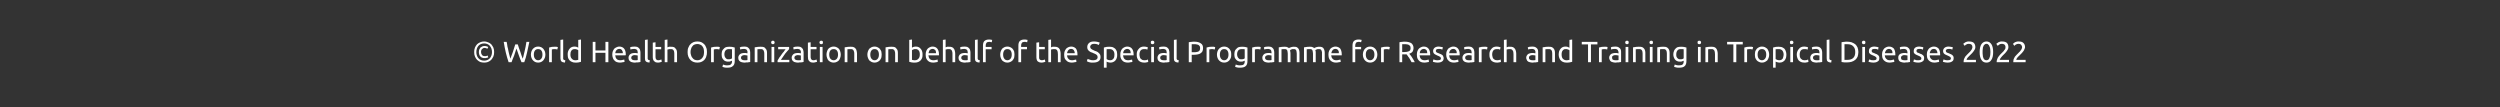 <?xml version="1.0" standalone="no"?><!DOCTYPE svg PUBLIC "-//W3C//DTD SVG 1.1//EN" "http://www.w3.org/Graphics/SVG/1.1/DTD/svg11.dtd"><svg xmlns="http://www.w3.org/2000/svg" version="1.1" width="1278px" height="54.8px" viewBox="0 -1 1278 54.8" style="top:-1px"><rect x="0" y="-1" width="1278" height="54.8" fill="#333333" stroke="none"/>  <desc>World Health Organization on behalf of the Special Programme for Research and Training in Tropical Diseases 2022</desc>  <defs/>  <g id="Polygon82273">    <path d="M 252.6 25.6 C 252.6 26.5 252.5 27.2 252.2 27.9 C 251.9 28.6 251.5 29.1 251.1 29.6 C 250.6 30.1 250.1 30.4 249.4 30.7 C 248.8 30.9 248.2 31 247.5 31 C 246.8 31 246.2 30.9 245.5 30.7 C 244.9 30.4 244.4 30.1 243.9 29.6 C 243.4 29.1 243.1 28.6 242.8 27.9 C 242.5 27.2 242.4 26.5 242.4 25.6 C 242.4 24.8 242.5 24 242.8 23.3 C 243.1 22.7 243.4 22.1 243.9 21.6 C 244.4 21.2 244.9 20.8 245.5 20.6 C 246.2 20.3 246.8 20.2 247.5 20.2 C 248.2 20.2 248.8 20.3 249.4 20.6 C 250.1 20.8 250.6 21.2 251.1 21.6 C 251.5 22.1 251.9 22.7 252.2 23.3 C 252.5 24 252.6 24.8 252.6 25.6 Z M 251.5 25.6 C 251.5 25 251.4 24.4 251.2 23.8 C 251 23.3 250.7 22.8 250.4 22.4 C 250 22 249.6 21.7 249.1 21.5 C 248.6 21.3 248.1 21.2 247.5 21.2 C 246.9 21.2 246.4 21.3 245.9 21.5 C 245.4 21.7 244.9 22 244.6 22.4 C 244.2 22.8 244 23.3 243.8 23.8 C 243.6 24.4 243.5 25 243.5 25.6 C 243.5 26.3 243.6 26.9 243.8 27.4 C 244 28 244.2 28.4 244.6 28.8 C 244.9 29.2 245.4 29.5 245.9 29.7 C 246.4 29.9 246.9 30 247.5 30 C 248.1 30 248.6 29.9 249.1 29.7 C 249.6 29.5 250 29.2 250.4 28.8 C 250.7 28.4 251 28 251.2 27.4 C 251.4 26.9 251.5 26.3 251.5 25.6 Z M 247.7 28.7 C 247.2 28.7 246.9 28.7 246.5 28.5 C 246.2 28.4 245.8 28.2 245.6 27.9 C 245.3 27.6 245.1 27.3 245 26.9 C 244.9 26.6 244.8 26.1 244.8 25.6 C 244.8 25.1 244.9 24.7 245 24.3 C 245.2 23.9 245.4 23.6 245.6 23.3 C 245.9 23.1 246.2 22.9 246.6 22.7 C 246.9 22.6 247.3 22.5 247.7 22.5 C 247.9 22.5 248.2 22.5 248.4 22.6 C 248.6 22.6 248.8 22.7 248.9 22.7 C 249.1 22.8 249.2 22.8 249.3 22.9 C 249.4 22.9 249.5 23 249.6 23 C 249.6 23 249.2 23.9 249.2 23.9 C 249.1 23.9 248.9 23.8 248.6 23.7 C 248.4 23.6 248.1 23.5 247.7 23.5 C 247.2 23.5 246.8 23.7 246.4 24.1 C 246.1 24.4 245.9 24.9 245.9 25.6 C 245.9 26.2 246.1 26.7 246.4 27.1 C 246.7 27.5 247.2 27.7 247.8 27.7 C 248.2 27.7 248.5 27.7 248.7 27.6 C 249 27.5 249.2 27.4 249.3 27.4 C 249.3 27.4 249.6 28.3 249.6 28.3 C 249.6 28.3 249.5 28.3 249.4 28.4 C 249.2 28.5 249.1 28.5 248.9 28.5 C 248.8 28.6 248.6 28.6 248.4 28.7 C 248.1 28.7 247.9 28.7 247.7 28.7 Z M 264 23.8 C 263.6 25.1 263.2 26.3 262.8 27.5 C 262.3 28.6 261.9 29.7 261.5 30.8 C 261.5 30.8 260 30.8 260 30.8 C 259.5 29.3 259 27.7 258.6 26 C 258.2 24.3 257.8 22.4 257.5 20.4 C 257.5 20.4 259 20.4 259 20.4 C 259.2 21.2 259.3 22 259.4 22.8 C 259.6 23.5 259.8 24.3 259.9 25 C 260.1 25.8 260.2 26.5 260.4 27.1 C 260.6 27.8 260.7 28.4 260.9 29 C 261.3 28 261.7 26.8 262.2 25.5 C 262.6 24.3 263 23 263.4 21.7 C 263.4 21.7 264.7 21.7 264.7 21.7 C 265.1 23 265.5 24.3 266 25.5 C 266.4 26.8 266.8 28 267.2 29 C 267.4 28.4 267.6 27.8 267.7 27.2 C 267.9 26.5 268 25.8 268.2 25.1 C 268.4 24.3 268.5 23.6 268.7 22.8 C 268.8 22 269 21.2 269.1 20.4 C 269.1 20.4 270.6 20.4 270.6 20.4 C 270.2 22.4 269.8 24.3 269.4 26 C 269 27.7 268.6 29.3 268 30.8 C 268 30.8 266.6 30.8 266.6 30.8 C 266.1 29.7 265.7 28.6 265.3 27.5 C 264.9 26.3 264.5 25.1 264 23.8 Z M 278.8 26.9 C 278.8 27.5 278.7 28.1 278.5 28.6 C 278.3 29.1 278 29.5 277.7 29.9 C 277.4 30.2 277 30.5 276.6 30.7 C 276.1 30.9 275.6 31 275.1 31 C 274.6 31 274.1 30.9 273.6 30.7 C 273.2 30.5 272.8 30.2 272.5 29.9 C 272.1 29.5 271.9 29.1 271.7 28.6 C 271.5 28.1 271.4 27.5 271.4 26.9 C 271.4 26.3 271.5 25.8 271.7 25.2 C 271.9 24.7 272.1 24.3 272.5 23.9 C 272.8 23.6 273.2 23.3 273.6 23.1 C 274.1 22.9 274.6 22.8 275.1 22.8 C 275.6 22.8 276.1 22.9 276.6 23.1 C 277 23.3 277.4 23.6 277.7 23.9 C 278 24.3 278.3 24.7 278.5 25.2 C 278.7 25.8 278.8 26.3 278.8 26.9 Z M 277.3 26.9 C 277.3 26 277.1 25.3 276.7 24.8 C 276.3 24.3 275.8 24.1 275.1 24.1 C 274.4 24.1 273.9 24.3 273.5 24.8 C 273.1 25.3 272.9 26 272.9 26.9 C 272.9 27.8 273.1 28.5 273.5 29 C 273.9 29.5 274.4 29.8 275.1 29.8 C 275.8 29.8 276.3 29.5 276.7 29 C 277.1 28.5 277.3 27.8 277.3 26.9 Z M 283.6 22.9 C 283.7 22.9 283.9 22.9 284 22.9 C 284.2 22.9 284.3 22.9 284.5 22.9 C 284.6 23 284.8 23 284.9 23 C 285 23 285.1 23.1 285.2 23.1 C 285.2 23.1 284.9 24.3 284.9 24.3 C 284.8 24.3 284.6 24.2 284.4 24.2 C 284.1 24.1 283.8 24.1 283.4 24.1 C 283.1 24.1 282.9 24.1 282.6 24.2 C 282.4 24.2 282.2 24.2 282.1 24.3 C 282.11 24.26 282.1 30.8 282.1 30.8 L 280.7 30.8 C 280.7 30.8 280.72 23.35 280.7 23.3 C 281 23.2 281.5 23.1 281.9 23 C 282.4 22.9 283 22.9 283.6 22.9 Z M 288.8 31 C 288 30.9 287.4 30.8 287 30.4 C 286.7 30.1 286.5 29.5 286.5 28.8 C 286.48 28.78 286.5 19.4 286.5 19.4 L 287.9 19.2 C 287.9 19.2 287.87 28.55 287.9 28.6 C 287.9 28.8 287.9 29 287.9 29.1 C 288 29.3 288 29.4 288.1 29.5 C 288.2 29.6 288.3 29.6 288.5 29.7 C 288.6 29.7 288.8 29.8 289 29.8 C 289 29.8 288.8 31 288.8 31 Z M 295.6 24.7 C 295.5 24.5 295.2 24.4 294.9 24.3 C 294.6 24.1 294.2 24.1 293.9 24.1 C 293.5 24.1 293.1 24.1 292.8 24.3 C 292.5 24.4 292.3 24.6 292.1 24.9 C 292 25.1 291.8 25.4 291.7 25.8 C 291.7 26.1 291.6 26.5 291.6 26.9 C 291.6 27.8 291.8 28.5 292.3 29 C 292.7 29.5 293.3 29.8 294.1 29.8 C 294.5 29.8 294.8 29.8 295 29.7 C 295.3 29.7 295.5 29.6 295.6 29.6 C 295.6 29.6 295.6 24.7 295.6 24.7 Z M 295.6 19.4 L 297 19.2 C 297 19.2 297.04 30.59 297 30.6 C 296.7 30.7 296.3 30.8 295.8 30.9 C 295.3 31 294.7 31 294.1 31 C 293.5 31 292.9 30.9 292.5 30.7 C 292 30.5 291.6 30.3 291.2 29.9 C 290.9 29.6 290.6 29.1 290.4 28.6 C 290.3 28.1 290.2 27.5 290.2 26.9 C 290.2 26.3 290.2 25.8 290.4 25.3 C 290.6 24.8 290.8 24.3 291.1 24 C 291.4 23.6 291.7 23.3 292.2 23.1 C 292.6 22.9 293.1 22.8 293.7 22.8 C 294.1 22.8 294.5 22.9 294.9 23 C 295.2 23.1 295.5 23.3 295.6 23.4 C 295.64 23.36 295.6 19.4 295.6 19.4 Z M 309.5 20.4 L 311 20.4 L 311 30.8 L 309.5 30.8 L 309.5 26 L 304.4 26 L 304.4 30.8 L 303 30.8 L 303 20.4 L 304.4 20.4 L 304.4 24.8 L 309.5 24.8 L 309.5 20.4 Z M 313 26.9 C 313 26.2 313.1 25.6 313.3 25.1 C 313.5 24.6 313.8 24.2 314.1 23.8 C 314.5 23.5 314.8 23.3 315.3 23.1 C 315.7 22.9 316.1 22.8 316.6 22.8 C 317.6 22.8 318.5 23.2 319 23.8 C 319.6 24.5 319.9 25.5 319.9 26.8 C 319.9 26.9 319.9 26.9 319.9 27 C 319.9 27.1 319.8 27.2 319.8 27.3 C 319.8 27.3 314.5 27.3 314.5 27.3 C 314.6 28.1 314.8 28.7 315.2 29.1 C 315.6 29.6 316.3 29.8 317.1 29.8 C 317.6 29.8 318 29.7 318.4 29.6 C 318.7 29.6 318.9 29.5 319.1 29.4 C 319.1 29.4 319.3 30.6 319.3 30.6 C 319.1 30.7 318.8 30.8 318.4 30.8 C 318 30.9 317.5 31 317 31 C 316.3 31 315.7 30.9 315.2 30.7 C 314.7 30.5 314.3 30.2 314 29.8 C 313.7 29.5 313.4 29.1 313.3 28.6 C 313.1 28.1 313 27.5 313 26.9 Z M 318.4 26.2 C 318.4 25.5 318.2 25 317.9 24.6 C 317.6 24.2 317.2 24 316.6 24 C 316.3 24 316 24.1 315.7 24.2 C 315.5 24.3 315.3 24.5 315.1 24.7 C 314.9 24.9 314.8 25.1 314.7 25.4 C 314.6 25.6 314.6 25.9 314.5 26.2 C 314.5 26.2 318.4 26.2 318.4 26.2 Z M 324.5 29.8 C 324.8 29.8 325.1 29.8 325.4 29.8 C 325.6 29.8 325.8 29.7 326 29.7 C 326 29.7 326 27.4 326 27.4 C 325.9 27.3 325.8 27.3 325.5 27.3 C 325.3 27.2 325 27.2 324.7 27.2 C 324.5 27.2 324.3 27.2 324 27.2 C 323.8 27.3 323.6 27.3 323.4 27.4 C 323.2 27.5 323 27.7 322.9 27.8 C 322.8 28 322.7 28.2 322.7 28.5 C 322.7 29 322.9 29.3 323.2 29.5 C 323.5 29.7 324 29.8 324.5 29.8 Z M 324.4 22.8 C 324.9 22.8 325.4 22.9 325.8 23 C 326.2 23.2 326.5 23.4 326.7 23.7 C 327 23.9 327.1 24.2 327.2 24.6 C 327.3 25 327.4 25.4 327.4 25.8 C 327.4 25.8 327.4 30.7 327.4 30.7 C 327.3 30.7 327.1 30.7 326.9 30.8 C 326.7 30.8 326.4 30.8 326.2 30.9 C 325.9 30.9 325.6 30.9 325.3 30.9 C 325 31 324.6 31 324.3 31 C 323.9 31 323.5 30.9 323.1 30.8 C 322.8 30.8 322.4 30.6 322.2 30.4 C 321.9 30.2 321.7 30 321.5 29.6 C 321.4 29.3 321.3 28.9 321.3 28.5 C 321.3 28.1 321.4 27.7 321.6 27.4 C 321.7 27.1 322 26.8 322.3 26.6 C 322.6 26.4 322.9 26.3 323.3 26.2 C 323.7 26.1 324.2 26.1 324.6 26.1 C 324.7 26.1 324.9 26.1 325 26.1 C 325.2 26.1 325.3 26.1 325.5 26.2 C 325.6 26.2 325.7 26.2 325.8 26.2 C 325.9 26.3 326 26.3 326 26.3 C 326 26.3 326 25.9 326 25.9 C 326 25.7 326 25.4 325.9 25.2 C 325.9 25 325.8 24.8 325.7 24.6 C 325.5 24.4 325.4 24.3 325.1 24.2 C 324.9 24.1 324.6 24 324.3 24 C 323.8 24 323.4 24.1 323.1 24.1 C 322.7 24.2 322.5 24.3 322.3 24.3 C 322.3 24.3 322.1 23.2 322.1 23.2 C 322.3 23.1 322.6 23 323 22.9 C 323.4 22.9 323.9 22.8 324.4 22.8 Z M 332 31 C 331.2 30.9 330.6 30.8 330.2 30.4 C 329.8 30.1 329.7 29.5 329.7 28.8 C 329.66 28.78 329.7 19.4 329.7 19.4 L 331.1 19.2 C 331.1 19.2 331.06 28.55 331.1 28.6 C 331.1 28.8 331.1 29 331.1 29.1 C 331.2 29.3 331.2 29.4 331.3 29.5 C 331.4 29.6 331.5 29.6 331.7 29.7 C 331.8 29.7 332 29.8 332.2 29.8 C 332.2 29.8 332 31 332 31 Z M 335.1 23 L 338 23 L 338 24.2 L 335.1 24.2 C 335.1 24.2 335.09 27.79 335.1 27.8 C 335.1 28.2 335.1 28.5 335.2 28.8 C 335.2 29 335.3 29.2 335.5 29.4 C 335.6 29.5 335.7 29.6 335.9 29.7 C 336.1 29.7 336.3 29.8 336.5 29.8 C 337 29.8 337.3 29.7 337.5 29.6 C 337.8 29.5 338 29.4 338.1 29.4 C 338.1 29.4 338.3 30.6 338.3 30.6 C 338.2 30.6 338 30.7 337.6 30.8 C 337.3 30.9 336.9 31 336.4 31 C 335.9 31 335.4 30.9 335.1 30.8 C 334.8 30.6 334.5 30.4 334.3 30.2 C 334.1 29.9 333.9 29.6 333.8 29.2 C 333.7 28.8 333.7 28.3 333.7 27.8 C 333.7 27.8 333.7 20.8 333.7 20.8 L 335.1 20.6 L 335.1 23 Z M 339.8 30.8 L 339.8 19.4 L 341.2 19.2 C 341.2 19.2 341.21 23.17 341.2 23.2 C 341.5 23.1 341.7 23 342 22.9 C 342.3 22.9 342.6 22.9 342.9 22.9 C 343.5 22.9 344.1 22.9 344.5 23.1 C 344.9 23.3 345.2 23.5 345.4 23.9 C 345.7 24.2 345.9 24.5 346 25 C 346.1 25.4 346.1 25.9 346.1 26.4 C 346.12 26.44 346.1 30.8 346.1 30.8 L 344.7 30.8 C 344.7 30.8 344.72 26.74 344.7 26.7 C 344.7 26.3 344.7 25.8 344.6 25.5 C 344.6 25.2 344.5 24.9 344.3 24.7 C 344.2 24.5 344 24.3 343.7 24.2 C 343.5 24.1 343.1 24.1 342.8 24.1 C 342.6 24.1 342.5 24.1 342.3 24.1 C 342.1 24.1 342 24.2 341.8 24.2 C 341.7 24.2 341.6 24.2 341.5 24.3 C 341.3 24.3 341.3 24.3 341.2 24.3 C 341.21 24.34 341.2 30.8 341.2 30.8 L 339.8 30.8 Z M 351.5 25.6 C 351.5 24.7 351.6 23.9 351.9 23.3 C 352.2 22.6 352.5 22 353 21.6 C 353.4 21.1 354 20.8 354.6 20.5 C 355.2 20.3 355.8 20.2 356.5 20.2 C 357.2 20.2 357.8 20.3 358.4 20.5 C 359 20.8 359.5 21.1 360 21.6 C 360.4 22 360.8 22.6 361 23.3 C 361.3 23.9 361.4 24.7 361.4 25.6 C 361.4 26.5 361.3 27.3 361 28 C 360.8 28.7 360.4 29.2 360 29.7 C 359.5 30.1 359 30.5 358.4 30.7 C 357.8 30.9 357.2 31 356.5 31 C 355.8 31 355.2 30.9 354.6 30.7 C 354 30.5 353.4 30.1 353 29.7 C 352.5 29.2 352.2 28.7 351.9 28 C 351.6 27.3 351.5 26.5 351.5 25.6 Z M 353 25.6 C 353 26.2 353.1 26.8 353.3 27.3 C 353.4 27.8 353.7 28.3 354 28.6 C 354.3 29 354.6 29.3 355 29.5 C 355.5 29.7 356 29.8 356.5 29.8 C 357 29.8 357.5 29.7 357.9 29.5 C 358.3 29.3 358.7 29 359 28.6 C 359.3 28.3 359.5 27.8 359.7 27.3 C 359.8 26.8 359.9 26.2 359.9 25.6 C 359.9 25 359.8 24.4 359.7 23.9 C 359.5 23.4 359.3 22.9 359 22.6 C 358.7 22.2 358.3 21.9 357.9 21.8 C 357.5 21.6 357 21.5 356.5 21.5 C 356 21.5 355.5 21.6 355 21.8 C 354.6 21.9 354.3 22.2 354 22.6 C 353.7 22.9 353.4 23.4 353.3 23.9 C 353.1 24.4 353 25 353 25.6 Z M 366.4 22.9 C 366.5 22.9 366.7 22.9 366.8 22.9 C 367 22.9 367.1 22.9 367.3 22.9 C 367.4 23 367.6 23 367.7 23 C 367.8 23 367.9 23.1 368 23.1 C 368 23.1 367.7 24.3 367.7 24.3 C 367.6 24.3 367.4 24.2 367.2 24.2 C 366.9 24.1 366.6 24.1 366.2 24.1 C 365.9 24.1 365.7 24.1 365.4 24.2 C 365.2 24.2 365 24.2 364.9 24.3 C 364.91 24.26 364.9 30.8 364.9 30.8 L 363.5 30.8 C 363.5 30.8 363.52 23.35 363.5 23.3 C 363.8 23.2 364.3 23.1 364.7 23 C 365.2 22.9 365.8 22.9 366.4 22.9 Z M 374.2 30 C 374.1 30.1 373.8 30.2 373.5 30.3 C 373.2 30.5 372.8 30.5 372.3 30.5 C 371.8 30.5 371.4 30.5 371 30.3 C 370.5 30.2 370.2 29.9 369.9 29.6 C 369.6 29.3 369.3 28.9 369.1 28.4 C 369 28 368.9 27.4 368.9 26.8 C 368.9 26.2 369 25.7 369.1 25.2 C 369.3 24.7 369.5 24.3 369.9 24 C 370.2 23.6 370.6 23.3 371.1 23.1 C 371.5 23 372.1 22.9 372.7 22.9 C 373.3 22.9 373.9 22.9 374.4 23 C 374.8 23.1 375.2 23.2 375.6 23.3 C 375.6 23.3 375.6 30.2 375.6 30.2 C 375.6 31.4 375.3 32.3 374.6 32.8 C 374 33.4 373.1 33.6 371.8 33.6 C 371.3 33.6 370.9 33.6 370.4 33.5 C 370 33.4 369.6 33.3 369.3 33.2 C 369.3 33.2 369.6 32 369.6 32 C 369.8 32.1 370.2 32.2 370.6 32.3 C 371 32.4 371.4 32.4 371.9 32.4 C 372.7 32.4 373.3 32.3 373.6 31.9 C 374 31.6 374.2 31.1 374.2 30.4 C 374.2 30.4 374.2 30 374.2 30 Z M 374.2 24.2 C 374 24.2 373.9 24.2 373.6 24.1 C 373.4 24.1 373.1 24.1 372.7 24.1 C 371.9 24.1 371.3 24.3 370.9 24.8 C 370.5 25.3 370.3 26 370.3 26.8 C 370.3 27.2 370.4 27.6 370.5 27.9 C 370.6 28.2 370.8 28.5 371 28.7 C 371.2 28.9 371.4 29.1 371.6 29.2 C 371.9 29.3 372.2 29.3 372.4 29.3 C 372.8 29.3 373.1 29.3 373.4 29.2 C 373.8 29.1 374 29 374.2 28.8 C 374.2 28.8 374.2 24.2 374.2 24.2 Z M 380.6 29.8 C 380.9 29.8 381.2 29.8 381.5 29.8 C 381.7 29.8 382 29.7 382.1 29.7 C 382.1 29.7 382.1 27.4 382.1 27.4 C 382 27.3 381.9 27.3 381.6 27.3 C 381.4 27.2 381.1 27.2 380.8 27.2 C 380.6 27.2 380.4 27.2 380.2 27.2 C 379.9 27.3 379.7 27.3 379.5 27.4 C 379.3 27.5 379.2 27.7 379 27.8 C 378.9 28 378.8 28.2 378.8 28.5 C 378.8 29 379 29.3 379.3 29.5 C 379.6 29.7 380.1 29.8 380.6 29.8 Z M 380.5 22.8 C 381.1 22.8 381.5 22.9 381.9 23 C 382.3 23.2 382.6 23.4 382.8 23.7 C 383.1 23.9 383.2 24.2 383.3 24.6 C 383.4 25 383.5 25.4 383.5 25.8 C 383.5 25.8 383.5 30.7 383.5 30.7 C 383.4 30.7 383.2 30.7 383 30.8 C 382.8 30.8 382.5 30.8 382.3 30.9 C 382 30.9 381.7 30.9 381.4 30.9 C 381.1 31 380.8 31 380.5 31 C 380 31 379.6 30.9 379.2 30.8 C 378.9 30.8 378.5 30.6 378.3 30.4 C 378 30.2 377.8 30 377.6 29.6 C 377.5 29.3 377.4 28.9 377.4 28.5 C 377.4 28.1 377.5 27.7 377.7 27.4 C 377.9 27.1 378.1 26.8 378.4 26.6 C 378.7 26.4 379 26.3 379.4 26.2 C 379.8 26.1 380.3 26.1 380.7 26.1 C 380.8 26.1 381 26.1 381.1 26.1 C 381.3 26.1 381.4 26.1 381.6 26.2 C 381.7 26.2 381.8 26.2 381.9 26.2 C 382 26.3 382.1 26.3 382.1 26.3 C 382.1 26.3 382.1 25.9 382.1 25.9 C 382.1 25.7 382.1 25.4 382.1 25.2 C 382 25 381.9 24.8 381.8 24.6 C 381.7 24.4 381.5 24.3 381.3 24.2 C 381 24.1 380.7 24 380.4 24 C 379.9 24 379.5 24.1 379.2 24.1 C 378.8 24.2 378.6 24.3 378.4 24.3 C 378.4 24.3 378.2 23.2 378.2 23.2 C 378.4 23.1 378.7 23 379.1 22.9 C 379.6 22.9 380 22.8 380.5 22.8 Z M 385.8 23.2 C 386.1 23.2 386.5 23.1 387.1 23 C 387.6 22.9 388.2 22.9 388.9 22.9 C 389.5 22.9 390 22.9 390.5 23.1 C 390.9 23.3 391.2 23.5 391.4 23.9 C 391.7 24.2 391.9 24.5 392 25 C 392.1 25.4 392.1 25.9 392.1 26.4 C 392.11 26.44 392.1 30.8 392.1 30.8 L 390.7 30.8 C 390.7 30.8 390.71 26.74 390.7 26.7 C 390.7 26.3 390.7 25.8 390.6 25.5 C 390.5 25.2 390.4 24.9 390.3 24.7 C 390.1 24.5 389.9 24.3 389.7 24.2 C 389.4 24.1 389.1 24.1 388.8 24.1 C 388.6 24.1 388.5 24.1 388.3 24.1 C 388.1 24.1 388 24.1 387.8 24.1 C 387.7 24.2 387.6 24.2 387.4 24.2 C 387.3 24.2 387.2 24.2 387.2 24.2 C 387.2 24.23 387.2 30.8 387.2 30.8 L 385.8 30.8 C 385.8 30.8 385.81 23.24 385.8 23.2 Z M 395.8 30.8 L 394.4 30.8 L 394.4 23 L 395.8 23 L 395.8 30.8 Z M 395.1 21.6 C 394.9 21.6 394.6 21.5 394.5 21.4 C 394.3 21.2 394.2 21 394.2 20.7 C 394.2 20.4 394.3 20.2 394.5 20 C 394.6 19.9 394.9 19.8 395.1 19.8 C 395.4 19.8 395.6 19.9 395.7 20 C 395.9 20.2 396 20.4 396 20.7 C 396 21 395.9 21.2 395.7 21.4 C 395.6 21.5 395.4 21.6 395.1 21.6 Z M 403.4 24.1 C 403.2 24.3 402.9 24.6 402.6 25 C 402.2 25.5 401.8 25.9 401.4 26.4 C 401 26.9 400.7 27.5 400.3 28 C 399.9 28.6 399.5 29.1 399.2 29.6 C 399.21 29.65 403.5 29.6 403.5 29.6 L 403.5 30.8 L 397.5 30.8 C 397.5 30.8 397.55 29.89 397.5 29.9 C 397.8 29.4 398.1 29 398.4 28.4 C 398.8 27.9 399.2 27.4 399.5 26.9 C 399.9 26.3 400.3 25.8 400.7 25.4 C 401 24.9 401.3 24.5 401.6 24.2 C 401.61 24.19 397.8 24.2 397.8 24.2 L 397.8 23 L 403.4 23 C 403.4 23 403.38 24.07 403.4 24.1 Z M 407.9 29.8 C 408.2 29.8 408.5 29.8 408.8 29.8 C 409 29.8 409.3 29.7 409.4 29.7 C 409.4 29.7 409.4 27.4 409.4 27.4 C 409.3 27.3 409.2 27.3 408.9 27.3 C 408.7 27.2 408.4 27.2 408.1 27.2 C 407.9 27.2 407.7 27.2 407.5 27.2 C 407.2 27.3 407 27.3 406.8 27.4 C 406.6 27.5 406.5 27.7 406.3 27.8 C 406.2 28 406.1 28.2 406.1 28.5 C 406.1 29 406.3 29.3 406.6 29.5 C 406.9 29.7 407.4 29.8 407.9 29.8 Z M 407.8 22.8 C 408.4 22.8 408.8 22.9 409.2 23 C 409.6 23.2 409.9 23.4 410.1 23.7 C 410.4 23.9 410.5 24.2 410.6 24.6 C 410.7 25 410.8 25.4 410.8 25.8 C 410.8 25.8 410.8 30.7 410.8 30.7 C 410.7 30.7 410.5 30.7 410.3 30.8 C 410.1 30.8 409.8 30.8 409.6 30.9 C 409.3 30.9 409 30.9 408.7 30.9 C 408.4 31 408.1 31 407.7 31 C 407.3 31 406.9 30.9 406.5 30.8 C 406.2 30.8 405.8 30.6 405.6 30.4 C 405.3 30.2 405.1 30 404.9 29.6 C 404.8 29.3 404.7 28.9 404.7 28.5 C 404.7 28.1 404.8 27.7 405 27.4 C 405.2 27.1 405.4 26.8 405.7 26.6 C 406 26.4 406.3 26.3 406.7 26.2 C 407.1 26.1 407.6 26.1 408 26.1 C 408.1 26.1 408.3 26.1 408.4 26.1 C 408.6 26.1 408.7 26.1 408.9 26.2 C 409 26.2 409.1 26.2 409.2 26.2 C 409.3 26.3 409.4 26.3 409.4 26.3 C 409.4 26.3 409.4 25.9 409.4 25.9 C 409.4 25.7 409.4 25.4 409.4 25.2 C 409.3 25 409.2 24.8 409.1 24.6 C 409 24.4 408.8 24.3 408.6 24.2 C 408.3 24.1 408 24 407.7 24 C 407.2 24 406.8 24.1 406.5 24.1 C 406.1 24.2 405.9 24.3 405.7 24.3 C 405.7 24.3 405.5 23.2 405.5 23.2 C 405.7 23.1 406 23 406.4 22.9 C 406.8 22.9 407.3 22.8 407.8 22.8 Z M 414.4 23 L 417.4 23 L 417.4 24.2 L 414.4 24.2 C 414.4 24.2 414.41 27.79 414.4 27.8 C 414.4 28.2 414.4 28.5 414.5 28.8 C 414.6 29 414.6 29.2 414.8 29.4 C 414.9 29.5 415 29.6 415.2 29.7 C 415.4 29.7 415.6 29.8 415.8 29.8 C 416.3 29.8 416.6 29.7 416.9 29.6 C 417.1 29.5 417.3 29.4 417.4 29.4 C 417.4 29.4 417.7 30.6 417.7 30.6 C 417.5 30.6 417.3 30.7 416.9 30.8 C 416.6 30.9 416.2 31 415.7 31 C 415.2 31 414.8 30.9 414.4 30.8 C 414.1 30.6 413.8 30.4 413.6 30.2 C 413.4 29.9 413.2 29.6 413.1 29.2 C 413.1 28.8 413 28.3 413 27.8 C 413.01 27.8 413 20.8 413 20.8 L 414.4 20.6 L 414.4 23 Z M 420.5 30.8 L 419.1 30.8 L 419.1 23 L 420.5 23 L 420.5 30.8 Z M 419.8 21.6 C 419.6 21.6 419.4 21.5 419.2 21.4 C 419 21.2 418.9 21 418.9 20.7 C 418.9 20.4 419 20.2 419.2 20 C 419.4 19.9 419.6 19.8 419.8 19.8 C 420.1 19.8 420.3 19.9 420.5 20 C 420.6 20.2 420.7 20.4 420.7 20.7 C 420.7 21 420.6 21.2 420.5 21.4 C 420.3 21.5 420.1 21.6 419.8 21.6 Z M 429.8 26.9 C 429.8 27.5 429.7 28.1 429.5 28.6 C 429.4 29.1 429.1 29.5 428.8 29.9 C 428.5 30.2 428.1 30.5 427.6 30.7 C 427.2 30.9 426.7 31 426.2 31 C 425.6 31 425.1 30.9 424.7 30.7 C 424.2 30.5 423.8 30.2 423.5 29.9 C 423.2 29.5 422.9 29.1 422.8 28.6 C 422.6 28.1 422.5 27.5 422.5 26.9 C 422.5 26.3 422.6 25.8 422.8 25.2 C 422.9 24.7 423.2 24.3 423.5 23.9 C 423.8 23.6 424.2 23.3 424.7 23.1 C 425.1 22.9 425.6 22.8 426.2 22.8 C 426.7 22.8 427.2 22.9 427.6 23.1 C 428.1 23.3 428.5 23.6 428.8 23.9 C 429.1 24.3 429.4 24.7 429.5 25.2 C 429.7 25.8 429.8 26.3 429.8 26.9 Z M 428.4 26.9 C 428.4 26 428.2 25.3 427.8 24.8 C 427.4 24.3 426.8 24.1 426.2 24.1 C 425.5 24.1 424.9 24.3 424.5 24.8 C 424.1 25.3 423.9 26 423.9 26.9 C 423.9 27.8 424.1 28.5 424.5 29 C 424.9 29.5 425.5 29.8 426.2 29.8 C 426.8 29.8 427.4 29.5 427.8 29 C 428.2 28.5 428.4 27.8 428.4 26.9 Z M 431.8 23.2 C 432.1 23.2 432.5 23.1 433.1 23 C 433.6 22.9 434.2 22.9 434.9 22.9 C 435.5 22.9 436 22.9 436.4 23.1 C 436.8 23.3 437.2 23.5 437.4 23.9 C 437.7 24.2 437.8 24.5 437.9 25 C 438 25.4 438.1 25.9 438.1 26.4 C 438.08 26.44 438.1 30.8 438.1 30.8 L 436.7 30.8 C 436.7 30.8 436.68 26.74 436.7 26.7 C 436.7 26.3 436.7 25.8 436.6 25.5 C 436.5 25.2 436.4 24.9 436.3 24.7 C 436.1 24.5 435.9 24.3 435.7 24.2 C 435.4 24.1 435.1 24.1 434.7 24.1 C 434.6 24.1 434.4 24.1 434.3 24.1 C 434.1 24.1 434 24.1 433.8 24.1 C 433.7 24.2 433.5 24.2 433.4 24.2 C 433.3 24.2 433.2 24.2 433.2 24.2 C 433.17 24.23 433.2 30.8 433.2 30.8 L 431.8 30.8 C 431.8 30.8 431.78 23.24 431.8 23.2 Z M 450.7 26.9 C 450.7 27.5 450.6 28.1 450.5 28.6 C 450.3 29.1 450 29.5 449.7 29.9 C 449.4 30.2 449 30.5 448.5 30.7 C 448.1 30.9 447.6 31 447.1 31 C 446.5 31 446.1 30.9 445.6 30.7 C 445.2 30.5 444.8 30.2 444.4 29.9 C 444.1 29.5 443.9 29.1 443.7 28.6 C 443.5 28.1 443.4 27.5 443.4 26.9 C 443.4 26.3 443.5 25.8 443.7 25.2 C 443.9 24.7 444.1 24.3 444.4 23.9 C 444.8 23.6 445.2 23.3 445.6 23.1 C 446.1 22.9 446.5 22.8 447.1 22.8 C 447.6 22.8 448.1 22.9 448.5 23.1 C 449 23.3 449.4 23.6 449.7 23.9 C 450 24.3 450.3 24.7 450.5 25.2 C 450.6 25.8 450.7 26.3 450.7 26.9 Z M 449.3 26.9 C 449.3 26 449.1 25.3 448.7 24.8 C 448.3 24.3 447.8 24.1 447.1 24.1 C 446.4 24.1 445.9 24.3 445.5 24.8 C 445.1 25.3 444.9 26 444.9 26.9 C 444.9 27.8 445.1 28.5 445.5 29 C 445.9 29.5 446.4 29.8 447.1 29.8 C 447.8 29.8 448.3 29.5 448.7 29 C 449.1 28.5 449.3 27.8 449.3 26.9 Z M 452.7 23.2 C 453 23.2 453.4 23.1 454 23 C 454.5 22.9 455.1 22.9 455.8 22.9 C 456.4 22.9 456.9 22.9 457.4 23.1 C 457.8 23.3 458.1 23.5 458.3 23.9 C 458.6 24.2 458.8 24.5 458.9 25 C 459 25.4 459 25.9 459 26.4 C 459 26.44 459 30.8 459 30.8 L 457.6 30.8 C 457.6 30.8 457.61 26.74 457.6 26.7 C 457.6 26.3 457.6 25.8 457.5 25.5 C 457.4 25.2 457.3 24.9 457.2 24.7 C 457 24.5 456.8 24.3 456.6 24.2 C 456.3 24.1 456 24.1 455.7 24.1 C 455.5 24.1 455.4 24.1 455.2 24.1 C 455 24.1 454.9 24.1 454.7 24.1 C 454.6 24.2 454.5 24.2 454.3 24.2 C 454.2 24.2 454.1 24.2 454.1 24.2 C 454.1 24.23 454.1 30.8 454.1 30.8 L 452.7 30.8 C 452.7 30.8 452.7 23.24 452.7 23.2 Z M 466.2 23.4 C 466.3 23.3 466.6 23.1 466.9 23 C 467.3 22.9 467.7 22.8 468.1 22.8 C 468.7 22.8 469.2 22.9 469.6 23.1 C 470.1 23.3 470.4 23.6 470.7 24 C 471 24.3 471.3 24.8 471.4 25.3 C 471.6 25.8 471.6 26.3 471.6 26.9 C 471.6 27.5 471.6 28.1 471.4 28.6 C 471.2 29.1 470.9 29.6 470.6 29.9 C 470.2 30.3 469.8 30.5 469.4 30.7 C 468.9 30.9 468.3 31 467.7 31 C 467.1 31 466.5 31 466 30.9 C 465.5 30.8 465.1 30.7 464.8 30.6 C 464.78 30.59 464.8 19.4 464.8 19.4 L 466.2 19.2 C 466.2 19.2 466.17 23.36 466.2 23.4 Z M 466.2 29.6 C 466.3 29.6 466.5 29.7 466.8 29.7 C 467 29.8 467.3 29.8 467.7 29.8 C 468.5 29.8 469.1 29.5 469.5 29 C 470 28.5 470.2 27.8 470.2 26.9 C 470.2 26.5 470.2 26.1 470.1 25.8 C 470 25.4 469.9 25.1 469.7 24.9 C 469.5 24.6 469.3 24.4 469 24.3 C 468.7 24.1 468.4 24.1 468 24.1 C 467.6 24.1 467.2 24.1 466.9 24.3 C 466.6 24.4 466.3 24.5 466.2 24.7 C 466.2 24.7 466.2 29.6 466.2 29.6 Z M 473.2 26.9 C 473.2 26.2 473.3 25.6 473.5 25.1 C 473.7 24.6 473.9 24.2 474.3 23.8 C 474.6 23.5 475 23.3 475.4 23.1 C 475.8 22.9 476.3 22.8 476.7 22.8 C 477.8 22.8 478.6 23.2 479.1 23.8 C 479.7 24.5 480 25.5 480 26.8 C 480 26.9 480 26.9 480 27 C 480 27.1 480 27.2 480 27.3 C 480 27.3 474.6 27.3 474.6 27.3 C 474.7 28.1 474.9 28.7 475.3 29.1 C 475.7 29.6 476.4 29.8 477.3 29.8 C 477.7 29.8 478.2 29.7 478.5 29.6 C 478.8 29.6 479.1 29.5 479.3 29.4 C 479.3 29.4 479.4 30.6 479.4 30.6 C 479.3 30.7 479 30.8 478.6 30.8 C 478.1 30.9 477.6 31 477.1 31 C 476.4 31 475.8 30.9 475.3 30.7 C 474.9 30.5 474.4 30.2 474.1 29.8 C 473.8 29.5 473.6 29.1 473.4 28.6 C 473.3 28.1 473.2 27.5 473.2 26.9 Z M 478.5 26.2 C 478.5 25.5 478.4 25 478.1 24.6 C 477.7 24.2 477.3 24 476.7 24 C 476.4 24 476.1 24.1 475.9 24.2 C 475.6 24.3 475.4 24.5 475.2 24.7 C 475.1 24.9 474.9 25.1 474.9 25.4 C 474.8 25.6 474.7 25.9 474.7 26.2 C 474.7 26.2 478.5 26.2 478.5 26.2 Z M 482 30.8 L 482 19.4 L 483.4 19.2 C 483.4 19.2 483.39 23.17 483.4 23.2 C 483.7 23.1 483.9 23 484.2 22.9 C 484.5 22.9 484.8 22.9 485.1 22.9 C 485.7 22.9 486.2 22.9 486.6 23.1 C 487.1 23.3 487.4 23.5 487.6 23.9 C 487.9 24.2 488 24.5 488.1 25 C 488.2 25.4 488.3 25.9 488.3 26.4 C 488.3 26.44 488.3 30.8 488.3 30.8 L 486.9 30.8 C 486.9 30.8 486.9 26.74 486.9 26.7 C 486.9 26.3 486.9 25.8 486.8 25.5 C 486.7 25.2 486.6 24.9 486.5 24.7 C 486.3 24.5 486.1 24.3 485.9 24.2 C 485.6 24.1 485.3 24.1 485 24.1 C 484.8 24.1 484.6 24.1 484.5 24.1 C 484.3 24.1 484.2 24.2 484 24.2 C 483.9 24.2 483.8 24.2 483.6 24.3 C 483.5 24.3 483.4 24.3 483.4 24.3 C 483.39 24.34 483.4 30.8 483.4 30.8 L 482 30.8 Z M 493.2 29.8 C 493.5 29.8 493.8 29.8 494.1 29.8 C 494.3 29.8 494.5 29.7 494.7 29.7 C 494.7 29.7 494.7 27.4 494.7 27.4 C 494.6 27.3 494.5 27.3 494.2 27.3 C 494 27.2 493.7 27.2 493.4 27.2 C 493.2 27.2 493 27.2 492.7 27.2 C 492.5 27.3 492.3 27.3 492.1 27.4 C 491.9 27.5 491.7 27.7 491.6 27.8 C 491.5 28 491.4 28.2 491.4 28.5 C 491.4 29 491.6 29.3 491.9 29.5 C 492.2 29.7 492.7 29.8 493.2 29.8 Z M 493.1 22.8 C 493.6 22.8 494.1 22.9 494.5 23 C 494.9 23.2 495.2 23.4 495.4 23.7 C 495.7 23.9 495.8 24.2 495.9 24.6 C 496 25 496.1 25.4 496.1 25.8 C 496.1 25.8 496.1 30.7 496.1 30.7 C 496 30.7 495.8 30.7 495.6 30.8 C 495.4 30.8 495.1 30.8 494.9 30.9 C 494.6 30.9 494.3 30.9 494 30.9 C 493.7 31 493.3 31 493 31 C 492.6 31 492.2 30.9 491.8 30.8 C 491.5 30.8 491.1 30.6 490.9 30.4 C 490.6 30.2 490.4 30 490.2 29.6 C 490.1 29.3 490 28.9 490 28.5 C 490 28.1 490.1 27.7 490.3 27.4 C 490.4 27.1 490.7 26.8 491 26.6 C 491.3 26.4 491.6 26.3 492 26.2 C 492.4 26.1 492.9 26.1 493.3 26.1 C 493.4 26.1 493.6 26.1 493.7 26.1 C 493.9 26.1 494 26.1 494.2 26.2 C 494.3 26.2 494.4 26.2 494.5 26.2 C 494.6 26.3 494.7 26.3 494.7 26.3 C 494.7 26.3 494.7 25.9 494.7 25.9 C 494.7 25.7 494.7 25.4 494.6 25.2 C 494.6 25 494.5 24.8 494.4 24.6 C 494.2 24.4 494.1 24.3 493.8 24.2 C 493.6 24.1 493.3 24 493 24 C 492.5 24 492.1 24.1 491.8 24.1 C 491.4 24.2 491.2 24.3 491 24.3 C 491 24.3 490.8 23.2 490.8 23.2 C 491 23.1 491.3 23 491.7 22.9 C 492.1 22.9 492.6 22.8 493.1 22.8 Z M 500.7 31 C 499.9 30.9 499.3 30.8 498.9 30.4 C 498.5 30.1 498.4 29.5 498.4 28.8 C 498.36 28.78 498.4 19.4 498.4 19.4 L 499.8 19.2 C 499.8 19.2 499.76 28.55 499.8 28.6 C 499.8 28.8 499.8 29 499.8 29.1 C 499.9 29.3 499.9 29.4 500 29.5 C 500.1 29.6 500.2 29.6 500.4 29.7 C 500.5 29.7 500.7 29.8 500.9 29.8 C 500.9 29.8 500.7 31 500.7 31 Z M 505.5 19.2 C 505.9 19.2 506.3 19.2 506.6 19.3 C 506.9 19.3 507.1 19.4 507.2 19.4 C 507.2 19.4 507 20.6 507 20.6 C 506.8 20.6 506.7 20.5 506.4 20.5 C 506.2 20.4 506 20.4 505.6 20.4 C 505 20.4 504.5 20.6 504.3 20.9 C 504 21.3 503.9 21.7 503.9 22.3 C 503.88 22.34 503.9 23 503.9 23 L 506.9 23 L 506.9 24.2 L 503.9 24.2 L 503.9 30.8 L 502.5 30.8 C 502.5 30.8 502.49 22.31 502.5 22.3 C 502.5 21.3 502.7 20.5 503.2 20 C 503.7 19.5 504.5 19.2 505.5 19.2 Z M 518.6 26.9 C 518.6 27.5 518.5 28.1 518.4 28.6 C 518.2 29.1 517.9 29.5 517.6 29.9 C 517.3 30.2 516.9 30.5 516.4 30.7 C 516 30.9 515.5 31 515 31 C 514.4 31 513.9 30.9 513.5 30.7 C 513 30.5 512.7 30.2 512.3 29.9 C 512 29.5 511.8 29.1 511.6 28.6 C 511.4 28.1 511.3 27.5 511.3 26.9 C 511.3 26.3 511.4 25.8 511.6 25.2 C 511.8 24.7 512 24.3 512.3 23.9 C 512.7 23.6 513 23.3 513.5 23.1 C 513.9 22.9 514.4 22.8 515 22.8 C 515.5 22.8 516 22.9 516.4 23.1 C 516.9 23.3 517.3 23.6 517.6 23.9 C 517.9 24.3 518.2 24.7 518.4 25.2 C 518.5 25.8 518.6 26.3 518.6 26.9 Z M 517.2 26.9 C 517.2 26 517 25.3 516.6 24.8 C 516.2 24.3 515.6 24.1 515 24.1 C 514.3 24.1 513.7 24.3 513.4 24.8 C 513 25.3 512.8 26 512.8 26.9 C 512.8 27.8 513 28.5 513.4 29 C 513.7 29.5 514.3 29.8 515 29.8 C 515.6 29.8 516.2 29.5 516.6 29 C 517 28.5 517.2 27.8 517.2 26.9 Z M 523.6 19.2 C 524 19.2 524.4 19.2 524.7 19.3 C 525 19.3 525.2 19.4 525.3 19.4 C 525.3 19.4 525.1 20.6 525.1 20.6 C 524.9 20.6 524.8 20.5 524.6 20.5 C 524.3 20.4 524.1 20.4 523.7 20.4 C 523.1 20.4 522.6 20.6 522.4 20.9 C 522.1 21.3 522 21.7 522 22.3 C 521.99 22.34 522 23 522 23 L 525 23 L 525 24.2 L 522 24.2 L 522 30.8 L 520.6 30.8 C 520.6 30.8 520.59 22.31 520.6 22.3 C 520.6 21.3 520.8 20.5 521.3 20 C 521.8 19.5 522.6 19.2 523.6 19.2 Z M 531.2 23 L 534.1 23 L 534.1 24.2 L 531.2 24.2 C 531.2 24.2 531.15 27.79 531.2 27.8 C 531.2 28.2 531.2 28.5 531.2 28.8 C 531.3 29 531.4 29.2 531.5 29.4 C 531.6 29.5 531.8 29.6 532 29.7 C 532.1 29.7 532.4 29.8 532.6 29.8 C 533 29.8 533.3 29.7 533.6 29.6 C 533.9 29.5 534 29.4 534.1 29.4 C 534.1 29.4 534.4 30.6 534.4 30.6 C 534.3 30.6 534 30.7 533.7 30.8 C 533.3 30.9 532.9 31 532.5 31 C 531.9 31 531.5 30.9 531.2 30.8 C 530.8 30.6 530.5 30.4 530.3 30.2 C 530.1 29.9 530 29.6 529.9 29.2 C 529.8 28.8 529.8 28.3 529.8 27.8 C 529.76 27.8 529.8 20.8 529.8 20.8 L 531.2 20.6 L 531.2 23 Z M 535.9 30.8 L 535.9 19.4 L 537.3 19.2 C 537.3 19.2 537.27 23.17 537.3 23.2 C 537.5 23.1 537.8 23 538.1 22.9 C 538.4 22.9 538.7 22.9 539 22.9 C 539.6 22.9 540.1 22.9 540.5 23.1 C 540.9 23.3 541.3 23.5 541.5 23.9 C 541.8 24.2 541.9 24.5 542 25 C 542.1 25.4 542.2 25.9 542.2 26.4 C 542.18 26.44 542.2 30.8 542.2 30.8 L 540.8 30.8 C 540.8 30.8 540.78 26.74 540.8 26.7 C 540.8 26.3 540.7 25.8 540.7 25.5 C 540.6 25.2 540.5 24.9 540.4 24.7 C 540.2 24.5 540 24.3 539.8 24.2 C 539.5 24.1 539.2 24.1 538.8 24.1 C 538.7 24.1 538.5 24.1 538.4 24.1 C 538.2 24.1 538.1 24.2 537.9 24.2 C 537.8 24.2 537.6 24.2 537.5 24.3 C 537.4 24.3 537.3 24.3 537.3 24.3 C 537.27 24.34 537.3 30.8 537.3 30.8 L 535.9 30.8 Z M 544 26.9 C 544 26.2 544.1 25.6 544.3 25.1 C 544.5 24.6 544.8 24.2 545.1 23.8 C 545.4 23.5 545.8 23.3 546.2 23.1 C 546.7 22.9 547.1 22.8 547.6 22.8 C 548.6 22.8 549.4 23.2 550 23.8 C 550.5 24.5 550.8 25.5 550.8 26.8 C 550.8 26.9 550.8 26.9 550.8 27 C 550.8 27.1 550.8 27.2 550.8 27.3 C 550.8 27.3 545.5 27.3 545.5 27.3 C 545.5 28.1 545.8 28.7 546.2 29.1 C 546.6 29.6 547.2 29.8 548.1 29.8 C 548.6 29.8 549 29.7 549.3 29.6 C 549.7 29.6 549.9 29.5 550.1 29.4 C 550.1 29.4 550.3 30.6 550.3 30.6 C 550.1 30.7 549.8 30.8 549.4 30.8 C 549 30.9 548.5 31 547.9 31 C 547.3 31 546.7 30.9 546.2 30.7 C 545.7 30.5 545.3 30.2 545 29.8 C 544.6 29.5 544.4 29.1 544.2 28.6 C 544.1 28.1 544 27.5 544 26.9 Z M 549.4 26.2 C 549.4 25.5 549.2 25 548.9 24.6 C 548.6 24.2 548.1 24 547.5 24 C 547.2 24 546.9 24.1 546.7 24.2 C 546.5 24.3 546.2 24.5 546.1 24.7 C 545.9 24.9 545.8 25.1 545.7 25.4 C 545.6 25.6 545.5 25.9 545.5 26.2 C 545.5 26.2 549.4 26.2 549.4 26.2 Z M 558.8 29.8 C 560.3 29.8 561.1 29.3 561.1 28.2 C 561.1 27.9 561 27.6 560.9 27.4 C 560.7 27.2 560.6 27 560.3 26.8 C 560.1 26.7 559.8 26.5 559.5 26.4 C 559.2 26.3 558.9 26.2 558.6 26 C 558.2 25.9 557.9 25.8 557.5 25.6 C 557.2 25.4 556.9 25.2 556.6 25 C 556.4 24.8 556.2 24.5 556 24.2 C 555.9 23.9 555.8 23.5 555.8 23.1 C 555.8 22.2 556.1 21.5 556.8 20.9 C 557.4 20.4 558.2 20.2 559.3 20.2 C 560 20.2 560.5 20.3 561 20.4 C 561.6 20.5 561.9 20.7 562.2 20.8 C 562.2 20.8 561.7 22 561.7 22 C 561.5 21.9 561.2 21.8 560.8 21.6 C 560.4 21.5 559.9 21.4 559.3 21.4 C 559 21.4 558.8 21.5 558.5 21.5 C 558.3 21.6 558.1 21.7 557.9 21.8 C 557.7 21.9 557.6 22.1 557.5 22.3 C 557.4 22.4 557.3 22.7 557.3 22.9 C 557.3 23.2 557.4 23.4 557.5 23.6 C 557.6 23.8 557.8 24 558 24.1 C 558.2 24.3 558.4 24.4 558.7 24.5 C 558.9 24.6 559.2 24.8 559.5 24.9 C 560 25.1 560.4 25.2 560.8 25.4 C 561.1 25.6 561.5 25.8 561.7 26.1 C 562 26.3 562.2 26.6 562.4 27 C 562.5 27.3 562.6 27.7 562.6 28.2 C 562.6 29.1 562.3 29.8 561.6 30.3 C 560.9 30.8 560 31 558.8 31 C 558.4 31 558 31 557.7 31 C 557.3 30.9 557 30.8 556.7 30.8 C 556.5 30.7 556.2 30.6 556 30.5 C 555.8 30.4 555.7 30.4 555.6 30.3 C 555.6 30.3 556 29.1 556 29.1 C 556.3 29.2 556.6 29.4 557.1 29.5 C 557.5 29.7 558.1 29.8 558.8 29.8 Z M 569.7 26.9 C 569.7 26 569.5 25.3 569 24.8 C 568.6 24.3 568 24.1 567.2 24.1 C 566.8 24.1 566.5 24.1 566.2 24.1 C 566 24.2 565.8 24.2 565.7 24.2 C 565.7 24.2 565.7 29.2 565.7 29.2 C 565.8 29.3 566.1 29.4 566.4 29.6 C 566.7 29.7 567.1 29.8 567.5 29.8 C 567.9 29.8 568.2 29.7 568.5 29.6 C 568.8 29.4 569 29.2 569.2 29 C 569.4 28.7 569.5 28.4 569.6 28.1 C 569.6 27.7 569.7 27.3 569.7 26.9 Z M 571.1 26.9 C 571.1 27.5 571.1 28.1 570.9 28.6 C 570.8 29.1 570.5 29.5 570.2 29.9 C 569.9 30.2 569.6 30.5 569.1 30.7 C 568.7 30.9 568.2 31 567.6 31 C 567.2 31 566.8 30.9 566.4 30.8 C 566.1 30.7 565.8 30.6 565.7 30.5 C 565.67 30.47 565.7 33.6 565.7 33.6 L 564.3 33.6 C 564.3 33.6 564.27 23.26 564.3 23.3 C 564.6 23.2 565 23.1 565.5 23 C 566 22.9 566.6 22.9 567.2 22.9 C 567.8 22.9 568.4 23 568.8 23.1 C 569.3 23.3 569.7 23.6 570.1 23.9 C 570.4 24.3 570.7 24.7 570.9 25.2 C 571 25.7 571.1 26.3 571.1 26.9 Z M 572.7 26.9 C 572.7 26.2 572.8 25.6 573 25.1 C 573.2 24.6 573.4 24.2 573.8 23.8 C 574.1 23.5 574.5 23.3 574.9 23.1 C 575.3 22.9 575.8 22.8 576.2 22.8 C 577.3 22.8 578.1 23.2 578.6 23.8 C 579.2 24.5 579.5 25.5 579.5 26.8 C 579.5 26.9 579.5 26.9 579.5 27 C 579.5 27.1 579.5 27.2 579.5 27.3 C 579.5 27.3 574.1 27.3 574.1 27.3 C 574.2 28.1 574.4 28.7 574.8 29.1 C 575.2 29.6 575.9 29.8 576.8 29.8 C 577.2 29.8 577.7 29.7 578 29.6 C 578.3 29.6 578.6 29.5 578.7 29.4 C 578.7 29.4 578.9 30.6 578.9 30.6 C 578.8 30.7 578.5 30.8 578 30.8 C 577.6 30.9 577.1 31 576.6 31 C 575.9 31 575.3 30.9 574.8 30.7 C 574.3 30.5 573.9 30.2 573.6 29.8 C 573.3 29.5 573.1 29.1 572.9 28.6 C 572.7 28.1 572.7 27.5 572.7 26.9 Z M 578 26.2 C 578 25.5 577.9 25 577.6 24.6 C 577.2 24.2 576.8 24 576.2 24 C 575.9 24 575.6 24.1 575.4 24.2 C 575.1 24.3 574.9 24.5 574.7 24.7 C 574.6 24.9 574.4 25.1 574.3 25.4 C 574.2 25.6 574.2 25.9 574.2 26.2 C 574.2 26.2 578 26.2 578 26.2 Z M 584.9 31 C 584.3 31 583.7 30.9 583.2 30.7 C 582.7 30.5 582.3 30.2 582 29.9 C 581.7 29.5 581.5 29.1 581.3 28.6 C 581.1 28.1 581.1 27.5 581.1 26.9 C 581.1 26.3 581.1 25.8 581.3 25.3 C 581.5 24.8 581.7 24.4 582.1 24 C 582.4 23.6 582.8 23.3 583.2 23.1 C 583.7 22.9 584.2 22.8 584.8 22.8 C 585.1 22.8 585.5 22.9 585.8 22.9 C 586.2 23 586.5 23.1 586.8 23.2 C 586.8 23.2 586.5 24.4 586.5 24.4 C 586.3 24.3 586.1 24.2 585.8 24.1 C 585.5 24.1 585.2 24.1 584.9 24.1 C 584.1 24.1 583.5 24.3 583.1 24.8 C 582.7 25.3 582.5 26 582.5 26.9 C 582.5 27.4 582.6 27.7 582.7 28.1 C 582.7 28.4 582.9 28.7 583.1 29 C 583.3 29.2 583.6 29.4 583.9 29.6 C 584.2 29.7 584.6 29.8 585.1 29.8 C 585.4 29.8 585.8 29.7 586.1 29.7 C 586.4 29.6 586.6 29.5 586.8 29.4 C 586.8 29.4 587 30.6 587 30.6 C 586.9 30.7 586.8 30.7 586.6 30.8 C 586.5 30.8 586.3 30.8 586.1 30.9 C 585.9 30.9 585.7 30.9 585.5 31 C 585.3 31 585.1 31 584.9 31 Z M 589.9 30.8 L 588.5 30.8 L 588.5 23 L 589.9 23 L 589.9 30.8 Z M 589.2 21.6 C 588.9 21.6 588.7 21.5 588.5 21.4 C 588.3 21.2 588.3 21 588.3 20.7 C 588.3 20.4 588.3 20.2 588.5 20 C 588.7 19.9 588.9 19.8 589.2 19.8 C 589.4 19.8 589.6 19.9 589.8 20 C 590 20.2 590.1 20.4 590.1 20.7 C 590.1 21 590 21.2 589.8 21.4 C 589.6 21.5 589.4 21.6 589.2 21.6 Z M 594.9 29.8 C 595.2 29.8 595.5 29.8 595.8 29.8 C 596 29.8 596.2 29.7 596.4 29.7 C 596.4 29.7 596.4 27.4 596.4 27.4 C 596.3 27.3 596.2 27.3 595.9 27.3 C 595.7 27.2 595.4 27.2 595.1 27.2 C 594.9 27.2 594.7 27.2 594.4 27.2 C 594.2 27.3 594 27.3 593.8 27.4 C 593.6 27.5 593.4 27.7 593.3 27.8 C 593.2 28 593.1 28.2 593.1 28.5 C 593.1 29 593.3 29.3 593.6 29.5 C 593.9 29.7 594.4 29.8 594.9 29.8 Z M 594.8 22.8 C 595.3 22.8 595.8 22.9 596.2 23 C 596.6 23.2 596.9 23.4 597.1 23.7 C 597.4 23.9 597.5 24.2 597.6 24.6 C 597.7 25 597.8 25.4 597.8 25.8 C 597.8 25.8 597.8 30.7 597.8 30.7 C 597.7 30.7 597.5 30.7 597.3 30.8 C 597.1 30.8 596.8 30.8 596.6 30.9 C 596.3 30.9 596 30.9 595.7 30.9 C 595.4 31 595 31 594.7 31 C 594.3 31 593.9 30.9 593.5 30.8 C 593.2 30.8 592.8 30.6 592.6 30.4 C 592.3 30.2 592.1 30 591.9 29.6 C 591.8 29.3 591.7 28.9 591.7 28.5 C 591.7 28.1 591.8 27.7 592 27.4 C 592.1 27.1 592.4 26.8 592.7 26.6 C 593 26.4 593.3 26.3 593.7 26.2 C 594.1 26.1 594.6 26.1 595 26.1 C 595.1 26.1 595.3 26.1 595.4 26.1 C 595.6 26.1 595.7 26.1 595.9 26.2 C 596 26.2 596.1 26.2 596.2 26.2 C 596.3 26.3 596.4 26.3 596.4 26.3 C 596.4 26.3 596.4 25.9 596.4 25.9 C 596.4 25.7 596.4 25.4 596.3 25.2 C 596.3 25 596.2 24.8 596.1 24.6 C 595.9 24.4 595.8 24.3 595.5 24.2 C 595.3 24.1 595 24 594.7 24 C 594.2 24 593.8 24.1 593.5 24.1 C 593.1 24.2 592.9 24.3 592.7 24.3 C 592.7 24.3 592.5 23.2 592.5 23.2 C 592.7 23.1 593 23 593.4 22.9 C 593.8 22.9 594.3 22.8 594.8 22.8 Z M 602.4 31 C 601.6 30.9 601 30.8 600.6 30.4 C 600.2 30.1 600.1 29.5 600.1 28.8 C 600.06 28.78 600.1 19.4 600.1 19.4 L 601.5 19.2 C 601.5 19.2 601.46 28.55 601.5 28.6 C 601.5 28.8 601.5 29 601.5 29.1 C 601.6 29.3 601.6 29.4 601.7 29.5 C 601.8 29.6 601.9 29.6 602.1 29.7 C 602.2 29.7 602.4 29.8 602.6 29.8 C 602.6 29.8 602.4 31 602.4 31 Z M 610.5 20.3 C 612 20.3 613.1 20.6 613.9 21.2 C 614.7 21.7 615 22.5 615 23.6 C 615 24.2 614.9 24.7 614.7 25.2 C 614.5 25.6 614.2 25.9 613.8 26.2 C 613.4 26.5 612.9 26.7 612.3 26.8 C 611.7 26.9 611.1 27 610.4 27 C 610.35 26.96 609.2 27 609.2 27 L 609.2 30.8 L 607.7 30.8 C 607.7 30.8 607.74 20.57 607.7 20.6 C 608.2 20.5 608.6 20.4 609.1 20.4 C 609.6 20.3 610.1 20.3 610.5 20.3 Z M 610.6 21.6 C 610 21.6 609.5 21.6 609.2 21.6 C 609.2 21.64 609.2 25.7 609.2 25.7 C 609.2 25.7 610.29 25.72 610.3 25.7 C 610.8 25.7 611.2 25.7 611.6 25.6 C 612 25.6 612.4 25.4 612.7 25.3 C 612.9 25.1 613.1 24.9 613.3 24.7 C 613.4 24.4 613.5 24 613.5 23.6 C 613.5 23.2 613.4 22.9 613.3 22.6 C 613.1 22.4 612.9 22.2 612.7 22 C 612.4 21.9 612.1 21.7 611.7 21.7 C 611.4 21.6 611 21.6 610.6 21.6 Z M 619.7 22.9 C 619.8 22.9 619.9 22.9 620.1 22.9 C 620.2 22.9 620.4 22.9 620.5 22.9 C 620.7 23 620.8 23 620.9 23 C 621.1 23 621.2 23.1 621.2 23.1 C 621.2 23.1 621 24.3 621 24.3 C 620.9 24.3 620.7 24.2 620.4 24.2 C 620.2 24.1 619.8 24.1 619.4 24.1 C 619.2 24.1 618.9 24.1 618.7 24.2 C 618.4 24.2 618.2 24.2 618.2 24.3 C 618.17 24.26 618.2 30.8 618.2 30.8 L 616.8 30.8 C 616.8 30.8 616.77 23.35 616.8 23.3 C 617.1 23.2 617.5 23.1 618 23 C 618.5 22.9 619 22.9 619.7 22.9 Z M 629.4 26.9 C 629.4 27.5 629.4 28.1 629.2 28.6 C 629 29.1 628.7 29.5 628.4 29.9 C 628.1 30.2 627.7 30.5 627.3 30.7 C 626.8 30.9 626.3 31 625.8 31 C 625.3 31 624.8 30.9 624.3 30.7 C 623.9 30.5 623.5 30.2 623.2 29.9 C 622.8 29.5 622.6 29.1 622.4 28.6 C 622.2 28.1 622.1 27.5 622.1 26.9 C 622.1 26.3 622.2 25.8 622.4 25.2 C 622.6 24.7 622.8 24.3 623.2 23.9 C 623.5 23.6 623.9 23.3 624.3 23.1 C 624.8 22.9 625.3 22.8 625.8 22.8 C 626.3 22.8 626.8 22.9 627.3 23.1 C 627.7 23.3 628.1 23.6 628.4 23.9 C 628.7 24.3 629 24.7 629.2 25.2 C 629.4 25.8 629.4 26.3 629.4 26.9 Z M 628 26.9 C 628 26 627.8 25.3 627.4 24.8 C 627 24.3 626.5 24.1 625.8 24.1 C 625.1 24.1 624.6 24.3 624.2 24.8 C 623.8 25.3 623.6 26 623.6 26.9 C 623.6 27.8 623.8 28.5 624.2 29 C 624.6 29.5 625.1 29.8 625.8 29.8 C 626.5 29.8 627 29.5 627.4 29 C 627.8 28.5 628 27.8 628 26.9 Z M 636.3 30 C 636.2 30.1 635.9 30.2 635.6 30.3 C 635.3 30.5 634.9 30.5 634.4 30.5 C 633.9 30.5 633.5 30.5 633.1 30.3 C 632.7 30.2 632.3 29.9 632 29.6 C 631.7 29.3 631.4 28.9 631.2 28.4 C 631.1 28 631 27.4 631 26.8 C 631 26.2 631.1 25.7 631.2 25.2 C 631.4 24.7 631.6 24.3 632 24 C 632.3 23.6 632.7 23.3 633.2 23.1 C 633.6 23 634.2 22.9 634.8 22.9 C 635.4 22.9 636 22.9 636.5 23 C 636.9 23.1 637.4 23.2 637.7 23.3 C 637.7 23.3 637.7 30.2 637.7 30.2 C 637.7 31.4 637.4 32.3 636.8 32.8 C 636.1 33.4 635.2 33.6 633.9 33.6 C 633.4 33.6 633 33.6 632.5 33.5 C 632.1 33.4 631.7 33.3 631.4 33.2 C 631.4 33.2 631.7 32 631.7 32 C 631.9 32.1 632.3 32.2 632.7 32.3 C 633.1 32.4 633.5 32.4 634 32.4 C 634.8 32.4 635.4 32.3 635.8 31.9 C 636.1 31.6 636.3 31.1 636.3 30.4 C 636.3 30.4 636.3 30 636.3 30 Z M 636.3 24.2 C 636.1 24.2 636 24.2 635.7 24.1 C 635.5 24.1 635.2 24.1 634.8 24.1 C 634 24.1 633.4 24.3 633 24.8 C 632.6 25.3 632.4 26 632.4 26.8 C 632.4 27.2 632.5 27.6 632.6 27.9 C 632.7 28.2 632.9 28.5 633.1 28.7 C 633.3 28.9 633.5 29.1 633.7 29.2 C 634 29.3 634.3 29.3 634.5 29.3 C 634.9 29.3 635.2 29.3 635.6 29.2 C 635.9 29.1 636.1 29 636.3 28.8 C 636.3 28.8 636.3 24.2 636.3 24.2 Z M 643 22.9 C 643.1 22.9 643.2 22.9 643.4 22.9 C 643.5 22.9 643.7 22.9 643.8 22.9 C 644 23 644.1 23 644.2 23 C 644.4 23 644.5 23.1 644.5 23.1 C 644.5 23.1 644.3 24.3 644.3 24.3 C 644.2 24.3 644 24.2 643.7 24.2 C 643.5 24.1 643.1 24.1 642.7 24.1 C 642.5 24.1 642.2 24.1 642 24.2 C 641.7 24.2 641.6 24.2 641.5 24.3 C 641.47 24.26 641.5 30.8 641.5 30.8 L 640.1 30.8 C 640.1 30.8 640.08 23.35 640.1 23.3 C 640.4 23.2 640.8 23.1 641.3 23 C 641.8 22.9 642.3 22.9 643 22.9 Z M 648.5 29.8 C 648.8 29.8 649.1 29.8 649.4 29.8 C 649.6 29.8 649.9 29.7 650 29.7 C 650 29.7 650 27.4 650 27.4 C 649.9 27.3 649.8 27.3 649.5 27.3 C 649.3 27.2 649 27.2 648.7 27.2 C 648.5 27.2 648.3 27.2 648.1 27.2 C 647.8 27.3 647.6 27.3 647.4 27.4 C 647.2 27.5 647 27.7 646.9 27.8 C 646.8 28 646.7 28.2 646.7 28.5 C 646.7 29 646.9 29.3 647.2 29.5 C 647.5 29.7 648 29.8 648.5 29.8 Z M 648.4 22.8 C 648.9 22.8 649.4 22.9 649.8 23 C 650.2 23.2 650.5 23.4 650.7 23.7 C 651 23.9 651.1 24.2 651.2 24.6 C 651.3 25 651.4 25.4 651.4 25.8 C 651.4 25.8 651.4 30.7 651.4 30.7 C 651.3 30.7 651.1 30.7 650.9 30.8 C 650.7 30.8 650.4 30.8 650.2 30.9 C 649.9 30.9 649.6 30.9 649.3 30.9 C 649 31 648.7 31 648.3 31 C 647.9 31 647.5 30.9 647.1 30.8 C 646.8 30.8 646.4 30.6 646.2 30.4 C 645.9 30.2 645.7 30 645.5 29.6 C 645.4 29.3 645.3 28.9 645.3 28.5 C 645.3 28.1 645.4 27.7 645.6 27.4 C 645.8 27.1 646 26.8 646.3 26.6 C 646.6 26.4 646.9 26.3 647.3 26.2 C 647.7 26.1 648.2 26.1 648.6 26.1 C 648.7 26.1 648.9 26.1 649 26.1 C 649.2 26.1 649.3 26.1 649.5 26.2 C 649.6 26.2 649.7 26.2 649.8 26.2 C 649.9 26.3 650 26.3 650 26.3 C 650 26.3 650 25.9 650 25.9 C 650 25.7 650 25.4 649.9 25.2 C 649.9 25 649.8 24.8 649.7 24.6 C 649.5 24.4 649.4 24.3 649.1 24.2 C 648.9 24.1 648.6 24 648.3 24 C 647.8 24 647.4 24.1 647.1 24.1 C 646.7 24.2 646.5 24.3 646.3 24.3 C 646.3 24.3 646.1 23.2 646.1 23.2 C 646.3 23.1 646.6 23 647 22.9 C 647.4 22.9 647.9 22.8 648.4 22.8 Z M 653.7 23.2 C 654 23.2 654.4 23.1 655 23 C 655.5 22.9 656.1 22.9 656.8 22.9 C 657.3 22.9 657.7 22.9 658 23.1 C 658.4 23.2 658.7 23.4 658.9 23.6 C 659 23.6 659.1 23.5 659.2 23.4 C 659.4 23.3 659.6 23.3 659.8 23.2 C 660 23.1 660.3 23 660.5 23 C 660.8 22.9 661.1 22.9 661.4 22.9 C 662 22.9 662.5 22.9 662.9 23.1 C 663.2 23.3 663.5 23.5 663.8 23.9 C 664 24.2 664.1 24.6 664.2 25 C 664.3 25.4 664.3 25.9 664.3 26.4 C 664.3 26.44 664.3 30.8 664.3 30.8 L 662.9 30.8 C 662.9 30.8 662.91 26.74 662.9 26.7 C 662.9 26.3 662.9 25.9 662.8 25.6 C 662.8 25.2 662.7 24.9 662.6 24.7 C 662.5 24.5 662.3 24.3 662.1 24.2 C 661.9 24.1 661.6 24.1 661.2 24.1 C 660.8 24.1 660.4 24.1 660.1 24.3 C 659.8 24.4 659.6 24.5 659.5 24.6 C 659.5 24.9 659.6 25.2 659.6 25.5 C 659.7 25.8 659.7 26.1 659.7 26.4 C 659.7 26.44 659.7 30.8 659.7 30.8 L 658.3 30.8 C 658.3 30.8 658.3 26.74 658.3 26.7 C 658.3 26.3 658.3 25.9 658.2 25.6 C 658.2 25.2 658.1 24.9 658 24.7 C 657.8 24.5 657.7 24.3 657.5 24.2 C 657.2 24.1 657 24.1 656.6 24.1 C 656.5 24.1 656.3 24.1 656.2 24.1 C 656 24.1 655.9 24.1 655.7 24.1 C 655.6 24.2 655.5 24.2 655.3 24.2 C 655.2 24.2 655.1 24.2 655.1 24.2 C 655.09 24.23 655.1 30.8 655.1 30.8 L 653.7 30.8 C 653.7 30.8 653.7 23.24 653.7 23.2 Z M 666.6 23.2 C 666.9 23.2 667.4 23.1 667.9 23 C 668.4 22.9 669 22.9 669.7 22.9 C 670.2 22.9 670.6 22.9 671 23.1 C 671.3 23.2 671.6 23.4 671.8 23.6 C 671.9 23.6 672 23.5 672.1 23.4 C 672.3 23.3 672.5 23.3 672.7 23.2 C 672.9 23.1 673.2 23 673.4 23 C 673.7 22.9 674 22.9 674.3 22.9 C 674.9 22.9 675.4 22.9 675.8 23.1 C 676.2 23.3 676.5 23.5 676.7 23.9 C 676.9 24.2 677 24.6 677.1 25 C 677.2 25.4 677.2 25.9 677.2 26.4 C 677.22 26.44 677.2 30.8 677.2 30.8 L 675.8 30.8 C 675.8 30.8 675.82 26.74 675.8 26.7 C 675.8 26.3 675.8 25.9 675.8 25.6 C 675.7 25.2 675.6 24.9 675.5 24.7 C 675.4 24.5 675.2 24.3 675 24.2 C 674.8 24.1 674.5 24.1 674.2 24.1 C 673.7 24.1 673.3 24.1 673 24.3 C 672.7 24.4 672.5 24.5 672.4 24.6 C 672.5 24.9 672.5 25.2 672.6 25.5 C 672.6 25.8 672.6 26.1 672.6 26.4 C 672.61 26.44 672.6 30.8 672.6 30.8 L 671.2 30.8 C 671.2 30.8 671.22 26.74 671.2 26.7 C 671.2 26.3 671.2 25.9 671.1 25.6 C 671.1 25.2 671 24.9 670.9 24.7 C 670.8 24.5 670.6 24.3 670.4 24.2 C 670.2 24.1 669.9 24.1 669.6 24.1 C 669.4 24.1 669.3 24.1 669.1 24.1 C 668.9 24.1 668.8 24.1 668.6 24.1 C 668.5 24.2 668.4 24.2 668.2 24.2 C 668.1 24.2 668 24.2 668 24.2 C 668.01 24.23 668 30.8 668 30.8 L 666.6 30.8 C 666.6 30.8 666.61 23.24 666.6 23.2 Z M 679.1 26.9 C 679.1 26.2 679.2 25.6 679.4 25.1 C 679.6 24.6 679.9 24.2 680.2 23.8 C 680.5 23.5 680.9 23.3 681.3 23.1 C 681.8 22.9 682.2 22.8 682.6 22.8 C 683.7 22.8 684.5 23.2 685.1 23.8 C 685.6 24.5 685.9 25.5 685.9 26.8 C 685.9 26.9 685.9 26.9 685.9 27 C 685.9 27.1 685.9 27.2 685.9 27.3 C 685.9 27.3 680.5 27.3 680.5 27.3 C 680.6 28.1 680.8 28.7 681.3 29.1 C 681.7 29.6 682.3 29.8 683.2 29.8 C 683.7 29.8 684.1 29.7 684.4 29.6 C 684.7 29.6 685 29.5 685.2 29.4 C 685.2 29.4 685.4 30.6 685.4 30.6 C 685.2 30.7 684.9 30.8 684.5 30.8 C 684 30.9 683.6 31 683 31 C 682.3 31 681.8 30.9 681.3 30.7 C 680.8 30.5 680.4 30.2 680 29.8 C 679.7 29.5 679.5 29.1 679.3 28.6 C 679.2 28.1 679.1 27.5 679.1 26.9 Z M 684.4 26.2 C 684.5 25.5 684.3 25 684 24.6 C 683.7 24.2 683.2 24 682.6 24 C 682.3 24 682 24.1 681.8 24.2 C 681.5 24.3 681.3 24.5 681.2 24.7 C 681 24.9 680.9 25.1 680.8 25.4 C 680.7 25.6 680.6 25.9 680.6 26.2 C 680.6 26.2 684.4 26.2 684.4 26.2 Z M 694.4 19.2 C 694.8 19.2 695.2 19.2 695.5 19.3 C 695.8 19.3 696 19.4 696.1 19.4 C 696.1 19.4 695.8 20.6 695.8 20.6 C 695.7 20.6 695.6 20.5 695.3 20.5 C 695.1 20.4 694.8 20.4 694.5 20.4 C 693.9 20.4 693.4 20.6 693.2 20.9 C 692.9 21.3 692.8 21.7 692.8 22.3 C 692.77 22.34 692.8 23 692.8 23 L 695.8 23 L 695.8 24.2 L 692.8 24.2 L 692.8 30.8 L 691.4 30.8 C 691.4 30.8 691.38 22.31 691.4 22.3 C 691.4 21.3 691.6 20.5 692.1 20 C 692.6 19.5 693.4 19.2 694.4 19.2 Z M 704.1 26.9 C 704.1 27.5 704 28.1 703.8 28.6 C 703.6 29.1 703.4 29.5 703 29.9 C 702.7 30.2 702.3 30.5 701.9 30.7 C 701.4 30.9 700.9 31 700.4 31 C 699.9 31 699.4 30.9 698.9 30.7 C 698.5 30.5 698.1 30.2 697.8 29.9 C 697.4 29.5 697.2 29.1 697 28.6 C 696.8 28.1 696.7 27.5 696.7 26.9 C 696.7 26.3 696.8 25.8 697 25.2 C 697.2 24.7 697.4 24.3 697.8 23.9 C 698.1 23.6 698.5 23.3 698.9 23.1 C 699.4 22.9 699.9 22.8 700.4 22.8 C 700.9 22.8 701.4 22.9 701.9 23.1 C 702.3 23.3 702.7 23.6 703 23.9 C 703.4 24.3 703.6 24.7 703.8 25.2 C 704 25.8 704.1 26.3 704.1 26.9 Z M 702.6 26.9 C 702.6 26 702.4 25.3 702 24.8 C 701.6 24.3 701.1 24.1 700.4 24.1 C 699.7 24.1 699.2 24.3 698.8 24.8 C 698.4 25.3 698.2 26 698.2 26.9 C 698.2 27.8 698.4 28.5 698.8 29 C 699.2 29.5 699.7 29.8 700.4 29.8 C 701.1 29.8 701.6 29.5 702 29 C 702.4 28.5 702.6 27.8 702.6 26.9 Z M 708.9 22.9 C 709 22.9 709.2 22.9 709.3 22.9 C 709.5 22.9 709.6 22.9 709.8 22.9 C 709.9 23 710.1 23 710.2 23 C 710.3 23 710.4 23.1 710.5 23.1 C 710.5 23.1 710.2 24.3 710.2 24.3 C 710.1 24.3 709.9 24.2 709.7 24.2 C 709.4 24.1 709.1 24.1 708.7 24.1 C 708.4 24.1 708.2 24.1 707.9 24.2 C 707.7 24.2 707.5 24.2 707.4 24.3 C 707.41 24.26 707.4 30.8 707.4 30.8 L 706 30.8 C 706 30.8 706.02 23.35 706 23.3 C 706.3 23.2 706.8 23.1 707.2 23 C 707.7 22.9 708.3 22.9 708.9 22.9 Z M 720.4 26.5 C 720.6 26.7 720.8 26.9 721.1 27.3 C 721.3 27.6 721.6 27.9 721.8 28.3 C 722.1 28.7 722.3 29.1 722.6 29.6 C 722.8 30 723.1 30.4 723.2 30.8 C 723.2 30.8 721.6 30.8 721.6 30.8 C 721.4 30.4 721.2 30.1 721 29.7 C 720.8 29.3 720.5 28.9 720.3 28.5 C 720 28.2 719.8 27.9 719.6 27.5 C 719.3 27.2 719.1 27 718.9 26.7 C 718.8 26.7 718.7 26.8 718.5 26.8 C 718.4 26.8 718.3 26.8 718.1 26.8 C 718.12 26.75 716.8 26.8 716.8 26.8 L 716.8 30.8 L 715.4 30.8 C 715.4 30.8 715.36 20.57 715.4 20.6 C 715.8 20.5 716.2 20.4 716.7 20.4 C 717.2 20.3 717.7 20.3 718.1 20.3 C 719.6 20.3 720.7 20.6 721.5 21.1 C 722.2 21.7 722.6 22.5 722.6 23.6 C 722.6 24.3 722.4 24.9 722.1 25.4 C 721.7 25.9 721.2 26.2 720.4 26.5 Z M 718.2 21.6 C 717.6 21.6 717.1 21.6 716.8 21.6 C 716.82 21.64 716.8 25.6 716.8 25.6 C 716.8 25.6 717.85 25.55 717.9 25.6 C 718.4 25.6 718.8 25.5 719.2 25.5 C 719.6 25.4 719.9 25.3 720.2 25.2 C 720.5 25.1 720.7 24.9 720.9 24.6 C 721 24.3 721.1 24 721.1 23.6 C 721.1 23.2 721 22.9 720.9 22.6 C 720.7 22.4 720.5 22.1 720.2 22 C 720 21.8 719.7 21.7 719.3 21.7 C 719 21.6 718.6 21.6 718.2 21.6 Z M 724.3 26.9 C 724.3 26.2 724.4 25.6 724.6 25.1 C 724.8 24.6 725 24.2 725.4 23.8 C 725.7 23.5 726.1 23.3 726.5 23.1 C 726.9 22.9 727.4 22.8 727.8 22.8 C 728.9 22.8 729.7 23.2 730.2 23.8 C 730.8 24.5 731.1 25.5 731.1 26.8 C 731.1 26.9 731.1 26.9 731.1 27 C 731.1 27.1 731.1 27.2 731.1 27.3 C 731.1 27.3 725.7 27.3 725.7 27.3 C 725.8 28.1 726 28.7 726.4 29.1 C 726.8 29.6 727.5 29.8 728.4 29.8 C 728.8 29.8 729.3 29.7 729.6 29.6 C 729.9 29.6 730.2 29.5 730.3 29.4 C 730.3 29.4 730.5 30.6 730.5 30.6 C 730.4 30.7 730.1 30.8 729.7 30.8 C 729.2 30.9 728.7 31 728.2 31 C 727.5 31 726.9 30.9 726.4 30.7 C 725.9 30.5 725.5 30.2 725.2 29.8 C 724.9 29.5 724.7 29.1 724.5 28.6 C 724.4 28.1 724.3 27.5 724.3 26.9 Z M 729.6 26.2 C 729.6 25.5 729.5 25 729.2 24.6 C 728.8 24.2 728.4 24 727.8 24 C 727.5 24 727.2 24.1 727 24.2 C 726.7 24.3 726.5 24.5 726.3 24.7 C 726.2 24.9 726 25.1 725.9 25.4 C 725.9 25.6 725.8 25.9 725.8 26.2 C 725.8 26.2 729.6 26.2 729.6 26.2 Z M 734.9 29.8 C 735.5 29.8 735.9 29.7 736.2 29.6 C 736.5 29.4 736.6 29.2 736.6 28.9 C 736.6 28.5 736.5 28.3 736.2 28.1 C 735.9 27.9 735.5 27.6 734.8 27.4 C 734.5 27.3 734.3 27.1 734 27 C 733.7 26.9 733.5 26.7 733.3 26.6 C 733.1 26.4 732.9 26.2 732.8 26 C 732.7 25.7 732.6 25.4 732.6 25.1 C 732.6 24.4 732.9 23.8 733.4 23.4 C 733.9 23 734.6 22.8 735.5 22.8 C 735.7 22.8 735.9 22.8 736.1 22.9 C 736.3 22.9 736.5 22.9 736.7 23 C 736.9 23 737.1 23 737.2 23.1 C 737.4 23.1 737.5 23.1 737.6 23.2 C 737.6 23.2 737.3 24.4 737.3 24.4 C 737.2 24.3 736.9 24.2 736.6 24.1 C 736.3 24 735.9 24 735.5 24 C 735.1 24 734.7 24.1 734.4 24.2 C 734.2 24.4 734 24.6 734 25 C 734 25.1 734 25.3 734.1 25.4 C 734.2 25.5 734.3 25.7 734.4 25.8 C 734.5 25.9 734.7 26 734.9 26 C 735.1 26.1 735.3 26.2 735.6 26.3 C 736 26.5 736.3 26.6 736.6 26.7 C 736.9 26.9 737.2 27 737.4 27.2 C 737.6 27.4 737.7 27.6 737.8 27.9 C 737.9 28.1 738 28.4 738 28.8 C 738 29.5 737.7 30.1 737.2 30.4 C 736.7 30.8 735.9 31 734.9 31 C 734.2 31 733.7 30.9 733.3 30.8 C 732.9 30.7 732.6 30.6 732.5 30.6 C 732.5 30.6 732.7 29.4 732.7 29.4 C 732.9 29.4 733.2 29.5 733.5 29.6 C 733.9 29.8 734.3 29.8 734.9 29.8 Z M 739.3 26.9 C 739.3 26.2 739.4 25.6 739.6 25.1 C 739.8 24.6 740.1 24.2 740.4 23.8 C 740.8 23.5 741.2 23.3 741.6 23.1 C 742 22.9 742.5 22.8 742.9 22.8 C 744 22.8 744.8 23.2 745.3 23.8 C 745.9 24.5 746.2 25.5 746.2 26.8 C 746.2 26.9 746.2 26.9 746.2 27 C 746.2 27.1 746.2 27.2 746.1 27.3 C 746.1 27.3 740.8 27.3 740.8 27.3 C 740.9 28.1 741.1 28.7 741.5 29.1 C 741.9 29.6 742.6 29.8 743.4 29.8 C 743.9 29.8 744.3 29.7 744.7 29.6 C 745 29.6 745.3 29.5 745.4 29.4 C 745.4 29.4 745.6 30.6 745.6 30.6 C 745.4 30.7 745.2 30.8 744.7 30.8 C 744.3 30.9 743.8 31 743.3 31 C 742.6 31 742 30.9 741.5 30.7 C 741 30.5 740.6 30.2 740.3 29.8 C 740 29.5 739.7 29.1 739.6 28.6 C 739.4 28.1 739.3 27.5 739.3 26.9 Z M 744.7 26.2 C 744.7 25.5 744.6 25 744.2 24.6 C 743.9 24.2 743.5 24 742.9 24 C 742.6 24 742.3 24.1 742 24.2 C 741.8 24.3 741.6 24.5 741.4 24.7 C 741.2 24.9 741.1 25.1 741 25.4 C 740.9 25.6 740.9 25.9 740.8 26.2 C 740.8 26.2 744.7 26.2 744.7 26.2 Z M 750.8 29.8 C 751.1 29.8 751.4 29.8 751.7 29.8 C 751.9 29.8 752.2 29.7 752.3 29.7 C 752.3 29.7 752.3 27.4 752.3 27.4 C 752.2 27.3 752.1 27.3 751.8 27.3 C 751.6 27.2 751.3 27.2 751 27.2 C 750.8 27.2 750.6 27.2 750.4 27.2 C 750.1 27.3 749.9 27.3 749.7 27.4 C 749.5 27.5 749.3 27.7 749.2 27.8 C 749.1 28 749 28.2 749 28.5 C 749 29 749.2 29.3 749.5 29.5 C 749.8 29.7 750.3 29.8 750.8 29.8 Z M 750.7 22.8 C 751.2 22.8 751.7 22.9 752.1 23 C 752.5 23.2 752.8 23.4 753 23.7 C 753.3 23.9 753.4 24.2 753.5 24.6 C 753.6 25 753.7 25.4 753.7 25.8 C 753.7 25.8 753.7 30.7 753.7 30.7 C 753.6 30.7 753.4 30.7 753.2 30.8 C 753 30.8 752.7 30.8 752.5 30.9 C 752.2 30.9 751.9 30.9 751.6 30.9 C 751.3 31 751 31 750.6 31 C 750.2 31 749.8 30.9 749.4 30.8 C 749.1 30.8 748.7 30.6 748.5 30.4 C 748.2 30.2 748 30 747.8 29.6 C 747.7 29.3 747.6 28.9 747.6 28.5 C 747.6 28.1 747.7 27.7 747.9 27.4 C 748.1 27.1 748.3 26.8 748.6 26.6 C 748.9 26.4 749.2 26.3 749.6 26.2 C 750 26.1 750.5 26.1 750.9 26.1 C 751 26.1 751.2 26.1 751.3 26.1 C 751.5 26.1 751.6 26.1 751.8 26.2 C 751.9 26.2 752 26.2 752.1 26.2 C 752.2 26.3 752.3 26.3 752.3 26.3 C 752.3 26.3 752.3 25.9 752.3 25.9 C 752.3 25.7 752.3 25.4 752.2 25.2 C 752.2 25 752.1 24.8 752 24.6 C 751.8 24.4 751.7 24.3 751.4 24.2 C 751.2 24.1 750.9 24 750.6 24 C 750.1 24 749.7 24.1 749.4 24.1 C 749 24.2 748.8 24.3 748.6 24.3 C 748.6 24.3 748.4 23.2 748.4 23.2 C 748.6 23.1 748.9 23 749.3 22.9 C 749.7 22.9 750.2 22.8 750.7 22.8 Z M 758.9 22.9 C 759 22.9 759.1 22.9 759.3 22.9 C 759.4 22.9 759.6 22.9 759.7 22.9 C 759.9 23 760 23 760.2 23 C 760.3 23 760.4 23.1 760.4 23.1 C 760.4 23.1 760.2 24.3 760.2 24.3 C 760.1 24.3 759.9 24.2 759.7 24.2 C 759.4 24.1 759.1 24.1 758.7 24.1 C 758.4 24.1 758.2 24.1 757.9 24.2 C 757.6 24.2 757.5 24.2 757.4 24.3 C 757.39 24.26 757.4 30.8 757.4 30.8 L 756 30.8 C 756 30.8 756 23.35 756 23.3 C 756.3 23.2 756.7 23.1 757.2 23 C 757.7 22.9 758.3 22.9 758.9 22.9 Z M 765.2 31 C 764.5 31 764 30.9 763.5 30.7 C 763 30.5 762.6 30.2 762.3 29.9 C 762 29.5 761.8 29.1 761.6 28.6 C 761.4 28.1 761.4 27.5 761.4 26.9 C 761.4 26.3 761.4 25.8 761.6 25.3 C 761.8 24.8 762 24.4 762.4 24 C 762.7 23.6 763.1 23.3 763.5 23.1 C 764 22.9 764.5 22.8 765.1 22.8 C 765.4 22.8 765.8 22.9 766.1 22.9 C 766.5 23 766.8 23.1 767.1 23.2 C 767.1 23.2 766.8 24.4 766.8 24.4 C 766.6 24.3 766.4 24.2 766.1 24.1 C 765.8 24.1 765.5 24.1 765.2 24.1 C 764.4 24.1 763.8 24.3 763.4 24.8 C 763 25.3 762.8 26 762.8 26.9 C 762.8 27.4 762.9 27.7 763 28.1 C 763 28.4 763.2 28.7 763.4 29 C 763.6 29.2 763.9 29.4 764.2 29.6 C 764.5 29.7 764.9 29.8 765.4 29.8 C 765.7 29.8 766.1 29.7 766.4 29.7 C 766.7 29.6 766.9 29.5 767.1 29.4 C 767.1 29.4 767.3 30.6 767.3 30.6 C 767.2 30.7 767.1 30.7 766.9 30.8 C 766.8 30.8 766.6 30.8 766.4 30.9 C 766.2 30.9 766 30.9 765.8 31 C 765.6 31 765.4 31 765.2 31 Z M 768.8 30.8 L 768.8 19.4 L 770.2 19.2 C 770.2 19.2 770.16 23.17 770.2 23.2 C 770.4 23.1 770.7 23 771 22.9 C 771.3 22.9 771.6 22.9 771.9 22.9 C 772.5 22.9 773 22.9 773.4 23.1 C 773.8 23.3 774.1 23.5 774.4 23.9 C 774.6 24.2 774.8 24.5 774.9 25 C 775 25.4 775.1 25.9 775.1 26.4 C 775.06 26.44 775.1 30.8 775.1 30.8 L 773.7 30.8 C 773.7 30.8 773.67 26.74 773.7 26.7 C 773.7 26.3 773.6 25.8 773.6 25.5 C 773.5 25.2 773.4 24.9 773.2 24.7 C 773.1 24.5 772.9 24.3 772.6 24.2 C 772.4 24.1 772.1 24.1 771.7 24.1 C 771.6 24.1 771.4 24.1 771.3 24.1 C 771.1 24.1 770.9 24.2 770.8 24.2 C 770.6 24.2 770.5 24.2 770.4 24.3 C 770.3 24.3 770.2 24.3 770.2 24.3 C 770.16 24.34 770.2 30.8 770.2 30.8 L 768.8 30.8 Z M 783.4 29.8 C 783.8 29.8 784.1 29.8 784.3 29.8 C 784.6 29.8 784.8 29.7 784.9 29.7 C 784.9 29.7 784.9 27.4 784.9 27.4 C 784.8 27.3 784.7 27.3 784.5 27.3 C 784.2 27.2 784 27.2 783.6 27.2 C 783.4 27.2 783.2 27.2 783 27.2 C 782.7 27.3 782.5 27.3 782.3 27.4 C 782.1 27.5 782 27.7 781.8 27.8 C 781.7 28 781.6 28.2 781.6 28.5 C 781.6 29 781.8 29.3 782.1 29.5 C 782.4 29.7 782.9 29.8 783.4 29.8 Z M 783.3 22.8 C 783.9 22.8 784.3 22.9 784.7 23 C 785.1 23.2 785.4 23.4 785.7 23.7 C 785.9 23.9 786.1 24.2 786.2 24.6 C 786.3 25 786.3 25.4 786.3 25.8 C 786.3 25.8 786.3 30.7 786.3 30.7 C 786.2 30.7 786 30.7 785.8 30.8 C 785.6 30.8 785.4 30.8 785.1 30.9 C 784.8 30.9 784.5 30.9 784.2 30.9 C 783.9 31 783.6 31 783.3 31 C 782.8 31 782.4 30.9 782.1 30.8 C 781.7 30.8 781.4 30.6 781.1 30.4 C 780.8 30.2 780.6 30 780.5 29.6 C 780.3 29.3 780.2 28.9 780.2 28.5 C 780.2 28.1 780.3 27.7 780.5 27.4 C 780.7 27.1 780.9 26.8 781.2 26.6 C 781.5 26.4 781.9 26.3 782.3 26.2 C 782.7 26.1 783.1 26.1 783.5 26.1 C 783.7 26.1 783.8 26.1 784 26.1 C 784.1 26.1 784.2 26.1 784.4 26.2 C 784.5 26.2 784.6 26.2 784.7 26.2 C 784.8 26.3 784.9 26.3 784.9 26.3 C 784.9 26.3 784.9 25.9 784.9 25.9 C 784.9 25.7 784.9 25.4 784.9 25.2 C 784.8 25 784.7 24.8 784.6 24.6 C 784.5 24.4 784.3 24.3 784.1 24.2 C 783.8 24.1 783.6 24 783.2 24 C 782.7 24 782.3 24.1 782 24.1 C 781.6 24.2 781.4 24.3 781.2 24.3 C 781.2 24.3 781 23.2 781 23.2 C 781.2 23.1 781.5 23 781.9 22.9 C 782.4 22.9 782.8 22.8 783.3 22.8 Z M 788.6 23.2 C 788.9 23.2 789.4 23.1 789.9 23 C 790.4 22.9 791 22.9 791.7 22.9 C 792.3 22.9 792.9 22.9 793.3 23.1 C 793.7 23.3 794 23.5 794.3 23.9 C 794.5 24.2 794.7 24.5 794.8 25 C 794.9 25.4 794.9 25.9 794.9 26.4 C 794.92 26.44 794.9 30.8 794.9 30.8 L 793.5 30.8 C 793.5 30.8 793.53 26.74 793.5 26.7 C 793.5 26.3 793.5 25.8 793.4 25.5 C 793.4 25.2 793.3 24.9 793.1 24.7 C 793 24.5 792.8 24.3 792.5 24.2 C 792.3 24.1 791.9 24.1 791.6 24.1 C 791.4 24.1 791.3 24.1 791.1 24.1 C 791 24.1 790.8 24.1 790.7 24.1 C 790.5 24.2 790.4 24.2 790.3 24.2 C 790.1 24.2 790.1 24.2 790 24.2 C 790.02 24.23 790 30.8 790 30.8 L 788.6 30.8 C 788.6 30.8 788.62 23.24 788.6 23.2 Z M 802.3 24.7 C 802.1 24.5 801.9 24.4 801.5 24.3 C 801.2 24.1 800.9 24.1 800.5 24.1 C 800.1 24.1 799.7 24.1 799.5 24.3 C 799.2 24.4 798.9 24.6 798.8 24.9 C 798.6 25.1 798.5 25.4 798.4 25.8 C 798.3 26.1 798.3 26.5 798.3 26.9 C 798.3 27.8 798.5 28.5 798.9 29 C 799.4 29.5 800 29.8 800.7 29.8 C 801.1 29.8 801.4 29.8 801.7 29.7 C 801.9 29.7 802.1 29.6 802.3 29.6 C 802.3 29.6 802.3 24.7 802.3 24.7 Z M 802.3 19.4 L 803.7 19.2 C 803.7 19.2 803.67 30.59 803.7 30.6 C 803.3 30.7 802.9 30.8 802.4 30.9 C 801.9 31 801.4 31 800.7 31 C 800.1 31 799.6 30.9 799.1 30.7 C 798.6 30.5 798.2 30.3 797.9 29.9 C 797.5 29.6 797.3 29.1 797.1 28.6 C 796.9 28.1 796.8 27.5 796.8 26.9 C 796.8 26.3 796.9 25.8 797 25.3 C 797.2 24.8 797.4 24.3 797.7 24 C 798 23.6 798.4 23.3 798.8 23.1 C 799.2 22.9 799.7 22.8 800.3 22.8 C 800.8 22.8 801.2 22.9 801.5 23 C 801.8 23.1 802.1 23.3 802.3 23.4 C 802.27 23.36 802.3 19.4 802.3 19.4 Z M 816.6 20.4 L 816.6 21.7 L 813.3 21.7 L 813.3 30.8 L 811.8 30.8 L 811.8 21.7 L 808.6 21.7 L 808.6 20.4 L 816.6 20.4 Z M 820.3 22.9 C 820.4 22.9 820.5 22.9 820.7 22.9 C 820.9 22.9 821 22.9 821.2 22.9 C 821.3 23 821.4 23 821.6 23 C 821.7 23 821.8 23.1 821.8 23.1 C 821.8 23.1 821.6 24.3 821.6 24.3 C 821.5 24.3 821.3 24.2 821.1 24.2 C 820.8 24.1 820.5 24.1 820.1 24.1 C 819.8 24.1 819.6 24.1 819.3 24.2 C 819 24.2 818.9 24.2 818.8 24.3 C 818.8 24.26 818.8 30.8 818.8 30.8 L 817.4 30.8 C 817.4 30.8 817.41 23.35 817.4 23.3 C 817.7 23.2 818.1 23.1 818.6 23 C 819.1 22.9 819.7 22.9 820.3 22.9 Z M 825.8 29.8 C 826.2 29.8 826.5 29.8 826.7 29.8 C 827 29.8 827.2 29.7 827.4 29.7 C 827.4 29.7 827.4 27.4 827.4 27.4 C 827.3 27.3 827.1 27.3 826.9 27.3 C 826.6 27.2 826.4 27.2 826 27.2 C 825.8 27.2 825.6 27.2 825.4 27.2 C 825.1 27.3 824.9 27.3 824.7 27.4 C 824.5 27.5 824.4 27.7 824.2 27.8 C 824.1 28 824.1 28.2 824.1 28.5 C 824.1 29 824.2 29.3 824.5 29.5 C 824.9 29.7 825.3 29.8 825.8 29.8 Z M 825.7 22.8 C 826.3 22.8 826.7 22.9 827.1 23 C 827.5 23.2 827.8 23.4 828.1 23.7 C 828.3 23.9 828.5 24.2 828.6 24.6 C 828.7 25 828.7 25.4 828.7 25.8 C 828.7 25.8 828.7 30.7 828.7 30.7 C 828.6 30.7 828.4 30.7 828.2 30.8 C 828 30.8 827.8 30.8 827.5 30.9 C 827.2 30.9 826.9 30.9 826.6 30.9 C 826.3 31 826 31 825.7 31 C 825.2 31 824.8 30.9 824.5 30.8 C 824.1 30.8 823.8 30.6 823.5 30.4 C 823.2 30.2 823 30 822.9 29.6 C 822.7 29.3 822.6 28.9 822.6 28.5 C 822.6 28.1 822.7 27.7 822.9 27.4 C 823.1 27.1 823.3 26.8 823.6 26.6 C 823.9 26.4 824.3 26.3 824.7 26.2 C 825.1 26.1 825.5 26.1 825.9 26.1 C 826.1 26.1 826.2 26.1 826.4 26.1 C 826.5 26.1 826.7 26.1 826.8 26.2 C 826.9 26.2 827 26.2 827.1 26.2 C 827.2 26.3 827.3 26.3 827.4 26.3 C 827.4 26.3 827.4 25.9 827.4 25.9 C 827.4 25.7 827.3 25.4 827.3 25.2 C 827.2 25 827.1 24.8 827 24.6 C 826.9 24.4 826.7 24.3 826.5 24.2 C 826.2 24.1 826 24 825.6 24 C 825.1 24 824.7 24.1 824.4 24.1 C 824 24.2 823.8 24.3 823.6 24.3 C 823.6 24.3 823.5 23.2 823.5 23.2 C 823.6 23.1 823.9 23 824.4 22.9 C 824.8 22.9 825.2 22.8 825.7 22.8 Z M 832.4 30.8 L 831 30.8 L 831 23 L 832.4 23 L 832.4 30.8 Z M 831.7 21.6 C 831.5 21.6 831.3 21.5 831.1 21.4 C 830.9 21.2 830.8 21 830.8 20.7 C 830.8 20.4 830.9 20.2 831.1 20 C 831.3 19.9 831.5 19.8 831.7 19.8 C 832 19.8 832.2 19.9 832.4 20 C 832.5 20.2 832.6 20.4 832.6 20.7 C 832.6 21 832.5 21.2 832.4 21.4 C 832.2 21.5 832 21.6 831.7 21.6 Z M 834.8 23.2 C 835.1 23.2 835.6 23.1 836.1 23 C 836.6 22.9 837.2 22.9 837.9 22.9 C 838.5 22.9 839.1 22.9 839.5 23.1 C 839.9 23.3 840.2 23.5 840.5 23.9 C 840.7 24.2 840.9 24.5 841 25 C 841.1 25.4 841.1 25.9 841.1 26.4 C 841.12 26.44 841.1 30.8 841.1 30.8 L 839.7 30.8 C 839.7 30.8 839.73 26.74 839.7 26.7 C 839.7 26.3 839.7 25.8 839.6 25.5 C 839.6 25.2 839.5 24.9 839.3 24.7 C 839.2 24.5 839 24.3 838.7 24.2 C 838.5 24.1 838.1 24.1 837.8 24.1 C 837.6 24.1 837.5 24.1 837.3 24.1 C 837.2 24.1 837 24.1 836.9 24.1 C 836.7 24.2 836.6 24.2 836.5 24.2 C 836.3 24.2 836.3 24.2 836.2 24.2 C 836.22 24.23 836.2 30.8 836.2 30.8 L 834.8 30.8 C 834.8 30.8 834.82 23.24 834.8 23.2 Z M 844.8 30.8 L 843.4 30.8 L 843.4 23 L 844.8 23 L 844.8 30.8 Z M 844.1 21.6 C 843.9 21.6 843.7 21.5 843.5 21.4 C 843.3 21.2 843.2 21 843.2 20.7 C 843.2 20.4 843.3 20.2 843.5 20 C 843.7 19.9 843.9 19.8 844.1 19.8 C 844.4 19.8 844.6 19.9 844.8 20 C 844.9 20.2 845 20.4 845 20.7 C 845 21 844.9 21.2 844.8 21.4 C 844.6 21.5 844.4 21.6 844.1 21.6 Z M 847.2 23.2 C 847.5 23.2 848 23.1 848.5 23 C 849 22.9 849.6 22.9 850.3 22.9 C 851 22.9 851.5 22.9 851.9 23.1 C 852.3 23.3 852.6 23.5 852.9 23.9 C 853.1 24.2 853.3 24.5 853.4 25 C 853.5 25.4 853.5 25.9 853.5 26.4 C 853.53 26.44 853.5 30.8 853.5 30.8 L 852.1 30.8 C 852.1 30.8 852.13 26.74 852.1 26.7 C 852.1 26.3 852.1 25.8 852 25.5 C 852 25.2 851.9 24.9 851.7 24.7 C 851.6 24.5 851.4 24.3 851.1 24.2 C 850.9 24.1 850.6 24.1 850.2 24.1 C 850 24.1 849.9 24.1 849.7 24.1 C 849.6 24.1 849.4 24.1 849.3 24.1 C 849.1 24.2 849 24.2 848.9 24.2 C 848.8 24.2 848.7 24.2 848.6 24.2 C 848.62 24.23 848.6 30.8 848.6 30.8 L 847.2 30.8 C 847.2 30.8 847.23 23.24 847.2 23.2 Z M 860.7 30 C 860.6 30.1 860.4 30.2 860 30.3 C 859.7 30.5 859.3 30.5 858.8 30.5 C 858.4 30.5 857.9 30.5 857.5 30.3 C 857.1 30.2 856.7 29.9 856.4 29.6 C 856.1 29.3 855.9 28.9 855.7 28.4 C 855.5 28 855.4 27.4 855.4 26.8 C 855.4 26.2 855.5 25.7 855.7 25.2 C 855.8 24.7 856.1 24.3 856.4 24 C 856.7 23.6 857.1 23.3 857.6 23.1 C 858.1 23 858.6 22.9 859.2 22.9 C 859.8 22.9 860.4 22.9 860.9 23 C 861.4 23.1 861.8 23.2 862.1 23.3 C 862.1 23.3 862.1 30.2 862.1 30.2 C 862.1 31.4 861.8 32.3 861.2 32.8 C 860.6 33.4 859.6 33.6 858.4 33.6 C 857.9 33.6 857.4 33.6 857 33.5 C 856.5 33.4 856.2 33.3 855.8 33.2 C 855.8 33.2 856.1 32 856.1 32 C 856.4 32.1 856.7 32.2 857.1 32.3 C 857.5 32.4 857.9 32.4 858.4 32.4 C 859.2 32.4 859.8 32.3 860.2 31.9 C 860.5 31.6 860.7 31.1 860.7 30.4 C 860.7 30.4 860.7 30 860.7 30 Z M 860.7 24.2 C 860.6 24.2 860.4 24.2 860.1 24.1 C 859.9 24.1 859.6 24.1 859.2 24.1 C 858.4 24.1 857.9 24.3 857.5 24.8 C 857.1 25.3 856.9 26 856.9 26.8 C 856.9 27.2 856.9 27.6 857 27.9 C 857.1 28.2 857.3 28.5 857.5 28.7 C 857.7 28.9 857.9 29.1 858.2 29.2 C 858.4 29.3 858.7 29.3 859 29.3 C 859.3 29.3 859.7 29.3 860 29.2 C 860.3 29.1 860.5 29 860.7 28.8 C 860.7 28.8 860.7 24.2 860.7 24.2 Z M 869.4 30.8 L 868 30.8 L 868 23 L 869.4 23 L 869.4 30.8 Z M 868.7 21.6 C 868.4 21.6 868.2 21.5 868 21.4 C 867.8 21.2 867.8 21 867.8 20.7 C 867.8 20.4 867.8 20.2 868 20 C 868.2 19.9 868.4 19.8 868.7 19.8 C 868.9 19.8 869.1 19.9 869.3 20 C 869.5 20.2 869.6 20.4 869.6 20.7 C 869.6 21 869.5 21.2 869.3 21.4 C 869.1 21.5 868.9 21.6 868.7 21.6 Z M 871.8 23.2 C 872.1 23.2 872.5 23.1 873 23 C 873.6 22.9 874.2 22.9 874.9 22.9 C 875.5 22.9 876 22.9 876.4 23.1 C 876.8 23.3 877.2 23.5 877.4 23.9 C 877.6 24.2 877.8 24.5 877.9 25 C 878 25.4 878.1 25.9 878.1 26.4 C 878.07 26.44 878.1 30.8 878.1 30.8 L 876.7 30.8 C 876.7 30.8 876.67 26.74 876.7 26.7 C 876.7 26.3 876.6 25.8 876.6 25.5 C 876.5 25.2 876.4 24.9 876.3 24.7 C 876.1 24.5 875.9 24.3 875.7 24.2 C 875.4 24.1 875.1 24.1 874.7 24.1 C 874.6 24.1 874.4 24.1 874.3 24.1 C 874.1 24.1 873.9 24.1 873.8 24.1 C 873.7 24.2 873.5 24.2 873.4 24.2 C 873.3 24.2 873.2 24.2 873.2 24.2 C 873.16 24.23 873.2 30.8 873.2 30.8 L 871.8 30.8 C 871.8 30.8 871.77 23.24 871.8 23.2 Z M 890.9 20.4 L 890.9 21.7 L 887.6 21.7 L 887.6 30.8 L 886.1 30.8 L 886.1 21.7 L 882.9 21.7 L 882.9 20.4 L 890.9 20.4 Z M 894.6 22.9 C 894.7 22.9 894.9 22.9 895 22.9 C 895.2 22.9 895.3 22.9 895.5 22.9 C 895.6 23 895.8 23 895.9 23 C 896 23 896.1 23.1 896.2 23.1 C 896.2 23.1 895.9 24.3 895.9 24.3 C 895.8 24.3 895.6 24.2 895.4 24.2 C 895.1 24.1 894.8 24.1 894.4 24.1 C 894.1 24.1 893.9 24.1 893.6 24.2 C 893.4 24.2 893.2 24.2 893.1 24.3 C 893.11 24.26 893.1 30.8 893.1 30.8 L 891.7 30.8 C 891.7 30.8 891.71 23.35 891.7 23.3 C 892 23.2 892.5 23.1 892.9 23 C 893.4 22.9 894 22.9 894.6 22.9 Z M 904.4 26.9 C 904.4 27.5 904.3 28.1 904.1 28.6 C 903.9 29.1 903.7 29.5 903.4 29.9 C 903 30.2 902.6 30.5 902.2 30.7 C 901.7 30.9 901.3 31 900.7 31 C 900.2 31 899.7 30.9 899.3 30.7 C 898.8 30.5 898.4 30.2 898.1 29.9 C 897.8 29.5 897.5 29.1 897.3 28.6 C 897.2 28.1 897.1 27.5 897.1 26.9 C 897.1 26.3 897.2 25.8 897.3 25.2 C 897.5 24.7 897.8 24.3 898.1 23.9 C 898.4 23.6 898.8 23.3 899.3 23.1 C 899.7 22.9 900.2 22.8 900.7 22.8 C 901.3 22.8 901.7 22.9 902.2 23.1 C 902.6 23.3 903 23.6 903.4 23.9 C 903.7 24.3 903.9 24.7 904.1 25.2 C 904.3 25.8 904.4 26.3 904.4 26.9 Z M 902.9 26.9 C 902.9 26 902.7 25.3 902.3 24.8 C 901.9 24.3 901.4 24.1 900.7 24.1 C 900 24.1 899.5 24.3 899.1 24.8 C 898.7 25.3 898.5 26 898.5 26.9 C 898.5 27.8 898.7 28.5 899.1 29 C 899.5 29.5 900 29.8 900.7 29.8 C 901.4 29.8 901.9 29.5 902.3 29 C 902.7 28.5 902.9 27.8 902.9 26.9 Z M 911.8 26.9 C 911.8 26 911.5 25.3 911.1 24.8 C 910.6 24.3 910 24.1 909.3 24.1 C 908.9 24.1 908.5 24.1 908.3 24.1 C 908.1 24.2 907.9 24.2 907.7 24.2 C 907.7 24.2 907.7 29.2 907.7 29.2 C 907.9 29.3 908.2 29.4 908.5 29.6 C 908.8 29.7 909.2 29.8 909.5 29.8 C 909.9 29.8 910.3 29.7 910.6 29.6 C 910.8 29.4 911.1 29.2 911.3 29 C 911.4 28.7 911.6 28.4 911.6 28.1 C 911.7 27.7 911.8 27.3 911.8 26.9 Z M 913.2 26.9 C 913.2 27.5 913.1 28.1 913 28.6 C 912.8 29.1 912.6 29.5 912.3 29.9 C 912 30.2 911.6 30.5 911.2 30.7 C 910.8 30.9 910.3 31 909.7 31 C 909.3 31 908.9 30.9 908.5 30.8 C 908.2 30.7 907.9 30.6 907.7 30.5 C 907.75 30.47 907.7 33.6 907.7 33.6 L 906.4 33.6 C 906.4 33.6 906.35 23.26 906.4 23.3 C 906.7 23.2 907.1 23.1 907.6 23 C 908.1 22.9 908.7 22.9 909.3 22.9 C 909.9 22.9 910.4 23 910.9 23.1 C 911.4 23.3 911.8 23.6 912.2 23.9 C 912.5 24.3 912.8 24.7 912.9 25.2 C 913.1 25.7 913.2 26.3 913.2 26.9 Z M 916.6 30.8 L 915.2 30.8 L 915.2 23 L 916.6 23 L 916.6 30.8 Z M 915.9 21.6 C 915.6 21.6 915.4 21.5 915.2 21.4 C 915.1 21.2 915 21 915 20.7 C 915 20.4 915.1 20.2 915.2 20 C 915.4 19.9 915.6 19.8 915.9 19.8 C 916.1 19.8 916.3 19.9 916.5 20 C 916.7 20.2 916.8 20.4 916.8 20.7 C 916.8 21 916.7 21.2 916.5 21.4 C 916.3 21.5 916.1 21.6 915.9 21.6 Z M 922.4 31 C 921.7 31 921.2 30.9 920.7 30.7 C 920.2 30.5 919.8 30.2 919.5 29.9 C 919.2 29.5 918.9 29.1 918.8 28.6 C 918.6 28.1 918.5 27.5 918.5 26.9 C 918.5 26.3 918.6 25.8 918.8 25.3 C 919 24.8 919.2 24.4 919.6 24 C 919.9 23.6 920.3 23.3 920.7 23.1 C 921.2 22.9 921.7 22.8 922.3 22.8 C 922.6 22.8 923 22.9 923.3 22.9 C 923.7 23 924 23.1 924.3 23.2 C 924.3 23.2 924 24.4 924 24.4 C 923.8 24.3 923.6 24.2 923.3 24.1 C 923 24.1 922.7 24.1 922.4 24.1 C 921.6 24.1 921 24.3 920.6 24.8 C 920.2 25.3 920 26 920 26.9 C 920 27.4 920.1 27.7 920.1 28.1 C 920.2 28.4 920.4 28.7 920.6 29 C 920.8 29.2 921.1 29.4 921.4 29.6 C 921.7 29.7 922.1 29.8 922.6 29.8 C 922.9 29.8 923.3 29.7 923.6 29.7 C 923.9 29.6 924.1 29.5 924.3 29.4 C 924.3 29.4 924.5 30.6 924.5 30.6 C 924.4 30.7 924.3 30.7 924.1 30.8 C 924 30.8 923.8 30.8 923.6 30.9 C 923.4 30.9 923.2 30.9 923 31 C 922.8 31 922.6 31 922.4 31 Z M 928.6 29.8 C 928.9 29.8 929.2 29.8 929.5 29.8 C 929.7 29.8 929.9 29.7 930.1 29.7 C 930.1 29.7 930.1 27.4 930.1 27.4 C 930 27.3 929.9 27.3 929.6 27.3 C 929.4 27.2 929.1 27.2 928.8 27.2 C 928.6 27.2 928.4 27.2 928.1 27.2 C 927.9 27.3 927.7 27.3 927.5 27.4 C 927.3 27.5 927.1 27.7 927 27.8 C 926.9 28 926.8 28.2 926.8 28.5 C 926.8 29 927 29.3 927.3 29.5 C 927.6 29.7 928 29.8 928.6 29.8 Z M 928.5 22.8 C 929 22.8 929.5 22.9 929.9 23 C 930.3 23.2 930.6 23.4 930.8 23.7 C 931.1 23.9 931.2 24.2 931.3 24.6 C 931.4 25 931.5 25.4 931.5 25.8 C 931.5 25.8 931.5 30.7 931.5 30.7 C 931.4 30.7 931.2 30.7 931 30.8 C 930.8 30.8 930.5 30.8 930.2 30.9 C 930 30.9 929.7 30.9 929.4 30.9 C 929.1 31 928.7 31 928.4 31 C 928 31 927.6 30.9 927.2 30.8 C 926.8 30.8 926.5 30.6 926.3 30.4 C 926 30.2 925.8 30 925.6 29.6 C 925.5 29.3 925.4 28.9 925.4 28.5 C 925.4 28.1 925.5 27.7 925.7 27.4 C 925.8 27.1 926.1 26.8 926.4 26.6 C 926.7 26.4 927 26.3 927.4 26.2 C 927.8 26.1 928.2 26.1 928.7 26.1 C 928.8 26.1 929 26.1 929.1 26.1 C 929.3 26.1 929.4 26.1 929.6 26.2 C 929.7 26.2 929.8 26.2 929.9 26.2 C 930 26.3 930.1 26.3 930.1 26.3 C 930.1 26.3 930.1 25.9 930.1 25.9 C 930.1 25.7 930.1 25.4 930 25.2 C 930 25 929.9 24.8 929.8 24.6 C 929.6 24.4 929.5 24.3 929.2 24.2 C 929 24.1 928.7 24 928.4 24 C 927.9 24 927.5 24.1 927.2 24.1 C 926.8 24.2 926.5 24.3 926.4 24.3 C 926.4 24.3 926.2 23.2 926.2 23.2 C 926.4 23.1 926.7 23 927.1 22.9 C 927.5 22.9 928 22.8 928.5 22.8 Z M 936.1 31 C 935.3 30.9 934.7 30.8 934.3 30.4 C 933.9 30.1 933.8 29.5 933.8 28.8 C 933.76 28.78 933.8 19.4 933.8 19.4 L 935.2 19.2 C 935.2 19.2 935.15 28.55 935.2 28.6 C 935.2 28.8 935.2 29 935.2 29.1 C 935.3 29.3 935.3 29.4 935.4 29.5 C 935.5 29.6 935.6 29.6 935.8 29.7 C 935.9 29.7 936.1 29.8 936.3 29.8 C 936.3 29.8 936.1 31 936.1 31 Z M 950 25.6 C 950 26.5 949.8 27.3 949.6 28 C 949.3 28.6 948.9 29.2 948.4 29.6 C 947.9 30 947.2 30.4 946.5 30.6 C 945.8 30.8 945 30.9 944.2 30.9 C 943.8 30.9 943.3 30.9 942.8 30.9 C 942.3 30.8 941.8 30.8 941.4 30.7 C 941.4 30.7 941.4 20.6 941.4 20.6 C 941.8 20.5 942.3 20.4 942.8 20.4 C 943.3 20.3 943.8 20.3 944.2 20.3 C 945 20.3 945.8 20.4 946.5 20.6 C 947.2 20.9 947.9 21.2 948.4 21.6 C 948.9 22.1 949.3 22.6 949.6 23.3 C 949.8 23.9 950 24.7 950 25.6 Z M 944.3 29.6 C 945.7 29.6 946.7 29.3 947.4 28.6 C 948.1 27.9 948.4 26.9 948.4 25.6 C 948.4 24.3 948.1 23.4 947.4 22.7 C 946.7 21.9 945.7 21.6 944.3 21.6 C 943.9 21.6 943.6 21.6 943.4 21.6 C 943.1 21.6 943 21.6 942.9 21.6 C 942.9 21.6 942.9 29.6 942.9 29.6 C 943 29.6 943.1 29.6 943.4 29.6 C 943.6 29.6 943.9 29.6 944.3 29.6 Z M 953.4 30.8 L 952 30.8 L 952 23 L 953.4 23 L 953.4 30.8 Z M 952.7 21.6 C 952.5 21.6 952.3 21.5 952.1 21.4 C 951.9 21.2 951.8 21 951.8 20.7 C 951.8 20.4 951.9 20.2 952.1 20 C 952.3 19.9 952.5 19.8 952.7 19.8 C 953 19.8 953.2 19.9 953.4 20 C 953.5 20.2 953.6 20.4 953.6 20.7 C 953.6 21 953.5 21.2 953.4 21.4 C 953.2 21.5 953 21.6 952.7 21.6 Z M 957.7 29.8 C 958.2 29.8 958.6 29.7 958.9 29.6 C 959.2 29.4 959.3 29.2 959.3 28.9 C 959.3 28.5 959.2 28.3 958.9 28.1 C 958.7 27.9 958.2 27.6 957.6 27.4 C 957.3 27.3 957 27.1 956.7 27 C 956.5 26.9 956.2 26.7 956 26.6 C 955.8 26.4 955.7 26.2 955.5 26 C 955.4 25.7 955.4 25.4 955.4 25.1 C 955.4 24.4 955.6 23.8 956.1 23.4 C 956.6 23 957.3 22.8 958.2 22.8 C 958.4 22.8 958.6 22.8 958.9 22.9 C 959.1 22.9 959.3 22.9 959.5 23 C 959.7 23 959.8 23 960 23.1 C 960.1 23.1 960.2 23.1 960.3 23.2 C 960.3 23.2 960.1 24.4 960.1 24.4 C 959.9 24.3 959.7 24.2 959.4 24.1 C 959 24 958.7 24 958.2 24 C 957.8 24 957.5 24.1 957.2 24.2 C 956.9 24.4 956.8 24.6 956.8 25 C 956.8 25.1 956.8 25.3 956.9 25.4 C 956.9 25.5 957 25.7 957.2 25.8 C 957.3 25.9 957.5 26 957.7 26 C 957.9 26.1 958.1 26.2 958.4 26.3 C 958.7 26.5 959.1 26.6 959.4 26.7 C 959.7 26.9 959.9 27 960.1 27.2 C 960.3 27.4 960.5 27.6 960.6 27.9 C 960.7 28.1 960.7 28.4 960.7 28.8 C 960.7 29.5 960.5 30.1 959.9 30.4 C 959.4 30.8 958.6 31 957.7 31 C 957 31 956.4 30.9 956 30.8 C 955.6 30.7 955.4 30.6 955.2 30.6 C 955.2 30.6 955.5 29.4 955.5 29.4 C 955.7 29.4 955.9 29.5 956.3 29.6 C 956.6 29.8 957.1 29.8 957.7 29.8 Z M 962.1 26.9 C 962.1 26.2 962.2 25.6 962.4 25.1 C 962.6 24.6 962.9 24.2 963.2 23.8 C 963.5 23.5 963.9 23.3 964.3 23.1 C 964.8 22.9 965.2 22.8 965.6 22.8 C 966.7 22.8 967.5 23.2 968.1 23.8 C 968.6 24.5 968.9 25.5 968.9 26.8 C 968.9 26.9 968.9 26.9 968.9 27 C 968.9 27.1 968.9 27.2 968.9 27.3 C 968.9 27.3 963.5 27.3 963.5 27.3 C 963.6 28.1 963.8 28.7 964.3 29.1 C 964.7 29.6 965.3 29.8 966.2 29.8 C 966.7 29.8 967.1 29.7 967.4 29.6 C 967.7 29.6 968 29.5 968.2 29.4 C 968.2 29.4 968.4 30.6 968.4 30.6 C 968.2 30.7 967.9 30.8 967.5 30.8 C 967 30.9 966.6 31 966 31 C 965.3 31 964.8 30.9 964.3 30.7 C 963.8 30.5 963.4 30.2 963 29.8 C 962.7 29.5 962.5 29.1 962.3 28.6 C 962.2 28.1 962.1 27.5 962.1 26.9 Z M 967.4 26.2 C 967.5 25.5 967.3 25 967 24.6 C 966.7 24.2 966.2 24 965.6 24 C 965.3 24 965 24.1 964.8 24.2 C 964.5 24.3 964.3 24.5 964.2 24.7 C 964 24.9 963.9 25.1 963.8 25.4 C 963.7 25.6 963.6 25.9 963.6 26.2 C 963.6 26.2 967.4 26.2 967.4 26.2 Z M 973.6 29.8 C 973.9 29.8 974.2 29.8 974.4 29.8 C 974.7 29.8 974.9 29.7 975.1 29.7 C 975.1 29.7 975.1 27.4 975.1 27.4 C 975 27.3 974.8 27.3 974.6 27.3 C 974.4 27.2 974.1 27.2 973.8 27.2 C 973.6 27.2 973.3 27.2 973.1 27.2 C 972.9 27.3 972.6 27.3 972.5 27.4 C 972.3 27.5 972.1 27.7 972 27.8 C 971.8 28 971.8 28.2 971.8 28.5 C 971.8 29 971.9 29.3 972.2 29.5 C 972.6 29.7 973 29.8 973.6 29.8 Z M 973.4 22.8 C 974 22.8 974.5 22.9 974.9 23 C 975.2 23.2 975.5 23.4 975.8 23.7 C 976 23.9 976.2 24.2 976.3 24.6 C 976.4 25 976.4 25.4 976.4 25.8 C 976.4 25.8 976.4 30.7 976.4 30.7 C 976.3 30.7 976.1 30.7 975.9 30.8 C 975.7 30.8 975.5 30.8 975.2 30.9 C 974.9 30.9 974.6 30.9 974.3 30.9 C 974 31 973.7 31 973.4 31 C 972.9 31 972.5 30.9 972.2 30.8 C 971.8 30.8 971.5 30.6 971.2 30.4 C 970.9 30.2 970.7 30 970.6 29.6 C 970.4 29.3 970.4 28.9 970.4 28.5 C 970.4 28.1 970.4 27.7 970.6 27.4 C 970.8 27.1 971 26.8 971.3 26.6 C 971.6 26.4 972 26.3 972.4 26.2 C 972.8 26.1 973.2 26.1 973.6 26.1 C 973.8 26.1 973.9 26.1 974.1 26.1 C 974.2 26.1 974.4 26.1 974.5 26.2 C 974.6 26.2 974.8 26.2 974.9 26.2 C 975 26.3 975 26.3 975.1 26.3 C 975.1 26.3 975.1 25.9 975.1 25.9 C 975.1 25.7 975 25.4 975 25.2 C 974.9 25 974.9 24.8 974.7 24.6 C 974.6 24.4 974.4 24.3 974.2 24.2 C 974 24.1 973.7 24 973.3 24 C 972.9 24 972.5 24.1 972.1 24.1 C 971.8 24.2 971.5 24.3 971.3 24.3 C 971.3 24.3 971.2 23.2 971.2 23.2 C 971.3 23.1 971.6 23 972.1 22.9 C 972.5 22.9 972.9 22.8 973.4 22.8 Z M 980.6 29.8 C 981.1 29.8 981.6 29.7 981.8 29.6 C 982.1 29.4 982.2 29.2 982.2 28.9 C 982.2 28.5 982.1 28.3 981.8 28.1 C 981.6 27.9 981.1 27.6 980.5 27.4 C 980.2 27.3 979.9 27.1 979.6 27 C 979.4 26.9 979.1 26.7 978.9 26.6 C 978.7 26.4 978.6 26.2 978.4 26 C 978.3 25.7 978.3 25.4 978.3 25.1 C 978.3 24.4 978.5 23.8 979 23.4 C 979.5 23 980.2 22.8 981.1 22.8 C 981.3 22.8 981.6 22.8 981.8 22.9 C 982 22.9 982.2 22.9 982.4 23 C 982.6 23 982.7 23 982.9 23.1 C 983 23.1 983.1 23.1 983.2 23.2 C 983.2 23.2 983 24.4 983 24.4 C 982.8 24.3 982.6 24.2 982.3 24.1 C 981.9 24 981.6 24 981.1 24 C 980.7 24 980.4 24.1 980.1 24.2 C 979.8 24.4 979.7 24.6 979.7 25 C 979.7 25.1 979.7 25.3 979.8 25.4 C 979.8 25.5 979.9 25.7 980.1 25.8 C 980.2 25.9 980.4 26 980.6 26 C 980.8 26.1 981 26.2 981.3 26.3 C 981.6 26.5 982 26.6 982.3 26.7 C 982.6 26.9 982.8 27 983 27.2 C 983.2 27.4 983.4 27.6 983.5 27.9 C 983.6 28.1 983.6 28.4 983.6 28.8 C 983.6 29.5 983.4 30.1 982.8 30.4 C 982.3 30.8 981.5 31 980.6 31 C 979.9 31 979.3 30.9 978.9 30.8 C 978.5 30.7 978.3 30.6 978.1 30.6 C 978.1 30.6 978.4 29.4 978.4 29.4 C 978.6 29.4 978.8 29.5 979.2 29.6 C 979.5 29.8 980 29.8 980.6 29.8 Z M 985 26.9 C 985 26.2 985.1 25.6 985.3 25.1 C 985.5 24.6 985.8 24.2 986.1 23.8 C 986.4 23.5 986.8 23.3 987.2 23.1 C 987.7 22.9 988.1 22.8 988.6 22.8 C 989.6 22.8 990.4 23.2 991 23.8 C 991.5 24.5 991.8 25.5 991.8 26.8 C 991.8 26.9 991.8 26.9 991.8 27 C 991.8 27.1 991.8 27.2 991.8 27.3 C 991.8 27.3 986.5 27.3 986.5 27.3 C 986.5 28.1 986.7 28.7 987.2 29.1 C 987.6 29.6 988.2 29.8 989.1 29.8 C 989.6 29.8 990 29.7 990.3 29.6 C 990.7 29.6 990.9 29.5 991.1 29.4 C 991.1 29.4 991.3 30.6 991.3 30.6 C 991.1 30.7 990.8 30.8 990.4 30.8 C 990 30.9 989.5 31 988.9 31 C 988.2 31 987.7 30.9 987.2 30.7 C 986.7 30.5 986.3 30.2 985.9 29.8 C 985.6 29.5 985.4 29.1 985.2 28.6 C 985.1 28.1 985 27.5 985 26.9 Z M 990.4 26.2 C 990.4 25.5 990.2 25 989.9 24.6 C 989.6 24.2 989.1 24 988.5 24 C 988.2 24 987.9 24.1 987.7 24.2 C 987.4 24.3 987.2 24.5 987.1 24.7 C 986.9 24.9 986.8 25.1 986.7 25.4 C 986.6 25.6 986.5 25.9 986.5 26.2 C 986.5 26.2 990.4 26.2 990.4 26.2 Z M 995.6 29.8 C 996.2 29.8 996.6 29.7 996.9 29.6 C 997.2 29.4 997.3 29.2 997.3 28.9 C 997.3 28.5 997.2 28.3 996.9 28.1 C 996.6 27.9 996.2 27.6 995.6 27.4 C 995.3 27.3 995 27.1 994.7 27 C 994.4 26.9 994.2 26.7 994 26.6 C 993.8 26.4 993.6 26.2 993.5 26 C 993.4 25.7 993.3 25.4 993.3 25.1 C 993.3 24.4 993.6 23.8 994.1 23.4 C 994.6 23 995.3 22.8 996.2 22.8 C 996.4 22.8 996.6 22.8 996.8 22.9 C 997.1 22.9 997.3 22.9 997.5 23 C 997.7 23 997.8 23 998 23.1 C 998.1 23.1 998.2 23.1 998.3 23.2 C 998.3 23.2 998 24.4 998 24.4 C 997.9 24.3 997.7 24.2 997.3 24.1 C 997 24 996.6 24 996.2 24 C 995.8 24 995.5 24.1 995.2 24.2 C 994.9 24.4 994.7 24.6 994.7 25 C 994.7 25.1 994.8 25.3 994.8 25.4 C 994.9 25.5 995 25.7 995.1 25.8 C 995.3 25.9 995.4 26 995.6 26 C 995.8 26.1 996.1 26.2 996.4 26.3 C 996.7 26.5 997.1 26.6 997.3 26.7 C 997.6 26.9 997.9 27 998.1 27.2 C 998.3 27.4 998.4 27.6 998.6 27.9 C 998.7 28.1 998.7 28.4 998.7 28.8 C 998.7 29.5 998.5 30.1 997.9 30.4 C 997.4 30.8 996.6 31 995.6 31 C 994.9 31 994.4 30.9 994 30.8 C 993.6 30.7 993.4 30.6 993.2 30.6 C 993.2 30.6 993.5 29.4 993.5 29.4 C 993.6 29.4 993.9 29.5 994.2 29.6 C 994.6 29.8 995.1 29.8 995.6 29.8 Z M 1009.8 23.1 C 1009.8 23.4 1009.7 23.8 1009.6 24.1 C 1009.4 24.5 1009.2 24.8 1009 25.1 C 1008.7 25.4 1008.5 25.8 1008.2 26.1 C 1007.9 26.4 1007.6 26.7 1007.3 27 C 1007.1 27.2 1006.9 27.4 1006.7 27.6 C 1006.5 27.8 1006.2 28.1 1006 28.3 C 1005.8 28.6 1005.7 28.8 1005.5 29 C 1005.4 29.3 1005.3 29.5 1005.3 29.6 C 1005.34 29.63 1010.1 29.6 1010.1 29.6 L 1010.1 30.8 C 1010.1 30.8 1003.82 30.82 1003.8 30.8 C 1003.8 30.8 1003.8 30.7 1003.8 30.6 C 1003.8 30.6 1003.8 30.5 1003.8 30.5 C 1003.8 30 1003.9 29.6 1004 29.2 C 1004.2 28.8 1004.4 28.4 1004.6 28 C 1004.9 27.7 1005.2 27.3 1005.5 27 C 1005.8 26.7 1006.1 26.4 1006.4 26.1 C 1006.7 25.8 1006.9 25.6 1007.1 25.4 C 1007.3 25.1 1007.5 24.9 1007.7 24.6 C 1007.9 24.4 1008 24.2 1008.1 23.9 C 1008.2 23.7 1008.3 23.4 1008.3 23.1 C 1008.3 22.8 1008.2 22.6 1008.2 22.4 C 1008.1 22.1 1007.9 22 1007.8 21.8 C 1007.6 21.7 1007.4 21.6 1007.2 21.5 C 1007 21.5 1006.8 21.4 1006.5 21.4 C 1006.2 21.4 1006 21.5 1005.7 21.5 C 1005.5 21.6 1005.3 21.7 1005.1 21.8 C 1004.9 21.9 1004.7 22 1004.6 22.2 C 1004.5 22.3 1004.4 22.4 1004.3 22.4 C 1004.3 22.4 1003.6 21.4 1003.6 21.4 C 1003.7 21.3 1003.8 21.2 1004 21.1 C 1004.2 20.9 1004.4 20.8 1004.7 20.6 C 1004.9 20.5 1005.2 20.4 1005.5 20.3 C 1005.8 20.2 1006.1 20.2 1006.5 20.2 C 1007.6 20.2 1008.4 20.4 1009 20.9 C 1009.5 21.4 1009.8 22.2 1009.8 23.1 Z M 1012 25.6 C 1012 23.9 1012.3 22.5 1012.9 21.6 C 1013.5 20.7 1014.4 20.2 1015.5 20.2 C 1016.6 20.2 1017.4 20.7 1018 21.6 C 1018.6 22.5 1018.9 23.9 1018.9 25.6 C 1018.9 27.4 1018.6 28.7 1018 29.6 C 1017.4 30.6 1016.6 31 1015.5 31 C 1014.4 31 1013.5 30.6 1012.9 29.6 C 1012.3 28.7 1012 27.4 1012 25.6 Z M 1017.5 25.6 C 1017.5 25 1017.4 24.5 1017.4 24 C 1017.3 23.5 1017.2 23 1017 22.7 C 1016.9 22.3 1016.7 22 1016.4 21.8 C 1016.2 21.5 1015.8 21.4 1015.5 21.4 C 1015.1 21.4 1014.8 21.5 1014.5 21.8 C 1014.2 22 1014 22.3 1013.9 22.7 C 1013.7 23 1013.6 23.5 1013.6 24 C 1013.5 24.5 1013.5 25 1013.5 25.6 C 1013.5 26.2 1013.5 26.7 1013.6 27.2 C 1013.6 27.7 1013.7 28.2 1013.9 28.6 C 1014 29 1014.2 29.3 1014.5 29.5 C 1014.8 29.7 1015.1 29.8 1015.5 29.8 C 1015.8 29.8 1016.2 29.7 1016.4 29.5 C 1016.7 29.3 1016.9 29 1017 28.6 C 1017.2 28.2 1017.3 27.7 1017.4 27.2 C 1017.4 26.7 1017.5 26.2 1017.5 25.6 Z M 1026.7 23.1 C 1026.7 23.4 1026.6 23.8 1026.5 24.1 C 1026.3 24.5 1026.1 24.8 1025.9 25.1 C 1025.7 25.4 1025.4 25.8 1025.1 26.1 C 1024.8 26.4 1024.5 26.7 1024.2 27 C 1024 27.2 1023.8 27.4 1023.6 27.6 C 1023.4 27.8 1023.2 28.1 1023 28.3 C 1022.8 28.6 1022.6 28.8 1022.5 29 C 1022.3 29.3 1022.3 29.5 1022.3 29.6 C 1022.26 29.63 1027 29.6 1027 29.6 L 1027 30.8 C 1027 30.8 1020.74 30.82 1020.7 30.8 C 1020.7 30.8 1020.7 30.7 1020.7 30.6 C 1020.7 30.6 1020.7 30.5 1020.7 30.5 C 1020.7 30 1020.8 29.6 1021 29.2 C 1021.1 28.8 1021.3 28.4 1021.6 28 C 1021.8 27.7 1022.1 27.3 1022.4 27 C 1022.7 26.7 1023 26.4 1023.3 26.1 C 1023.6 25.8 1023.8 25.6 1024 25.4 C 1024.3 25.1 1024.5 24.9 1024.6 24.6 C 1024.8 24.4 1025 24.2 1025.1 23.9 C 1025.2 23.7 1025.2 23.4 1025.2 23.1 C 1025.2 22.8 1025.2 22.6 1025.1 22.4 C 1025 22.1 1024.8 22 1024.7 21.8 C 1024.5 21.7 1024.3 21.6 1024.1 21.5 C 1023.9 21.5 1023.7 21.4 1023.4 21.4 C 1023.2 21.4 1022.9 21.5 1022.6 21.5 C 1022.4 21.6 1022.2 21.7 1022 21.8 C 1021.8 21.9 1021.7 22 1021.5 22.2 C 1021.4 22.3 1021.3 22.4 1021.2 22.4 C 1021.2 22.4 1020.5 21.4 1020.5 21.4 C 1020.6 21.3 1020.8 21.2 1020.9 21.1 C 1021.1 20.9 1021.3 20.8 1021.6 20.6 C 1021.8 20.5 1022.1 20.4 1022.4 20.3 C 1022.7 20.2 1023.1 20.2 1023.4 20.2 C 1024.5 20.2 1025.3 20.4 1025.9 20.9 C 1026.4 21.4 1026.7 22.2 1026.7 23.1 Z M 1035.2 23.1 C 1035.2 23.4 1035.1 23.8 1034.9 24.1 C 1034.8 24.5 1034.6 24.8 1034.4 25.1 C 1034.1 25.4 1033.9 25.8 1033.6 26.1 C 1033.3 26.4 1033 26.7 1032.7 27 C 1032.5 27.2 1032.3 27.4 1032.1 27.6 C 1031.8 27.8 1031.6 28.1 1031.4 28.3 C 1031.2 28.6 1031.1 28.8 1030.9 29 C 1030.8 29.3 1030.7 29.5 1030.7 29.6 C 1030.72 29.63 1035.5 29.6 1035.5 29.6 L 1035.5 30.8 C 1035.5 30.8 1029.2 30.82 1029.2 30.8 C 1029.2 30.8 1029.2 30.7 1029.2 30.6 C 1029.2 30.6 1029.2 30.5 1029.2 30.5 C 1029.2 30 1029.3 29.6 1029.4 29.2 C 1029.6 28.8 1029.8 28.4 1030 28 C 1030.3 27.7 1030.6 27.3 1030.9 27 C 1031.2 26.7 1031.5 26.4 1031.8 26.1 C 1032 25.8 1032.3 25.6 1032.5 25.4 C 1032.7 25.1 1032.9 24.9 1033.1 24.6 C 1033.3 24.4 1033.4 24.2 1033.5 23.9 C 1033.6 23.7 1033.7 23.4 1033.7 23.1 C 1033.7 22.8 1033.6 22.6 1033.5 22.4 C 1033.4 22.1 1033.3 22 1033.1 21.8 C 1033 21.7 1032.8 21.6 1032.6 21.5 C 1032.4 21.5 1032.1 21.4 1031.9 21.4 C 1031.6 21.4 1031.3 21.5 1031.1 21.5 C 1030.9 21.6 1030.7 21.7 1030.5 21.8 C 1030.3 21.9 1030.1 22 1030 22.2 C 1029.9 22.3 1029.8 22.4 1029.7 22.4 C 1029.7 22.4 1029 21.4 1029 21.4 C 1029.1 21.3 1029.2 21.2 1029.4 21.1 C 1029.6 20.9 1029.8 20.8 1030 20.6 C 1030.3 20.5 1030.6 20.4 1030.9 20.3 C 1031.2 20.2 1031.5 20.2 1031.9 20.2 C 1033 20.2 1033.8 20.4 1034.3 20.9 C 1034.9 21.4 1035.2 22.2 1035.2 23.1 Z " stroke="none" fill="#fff"/>  </g></svg>